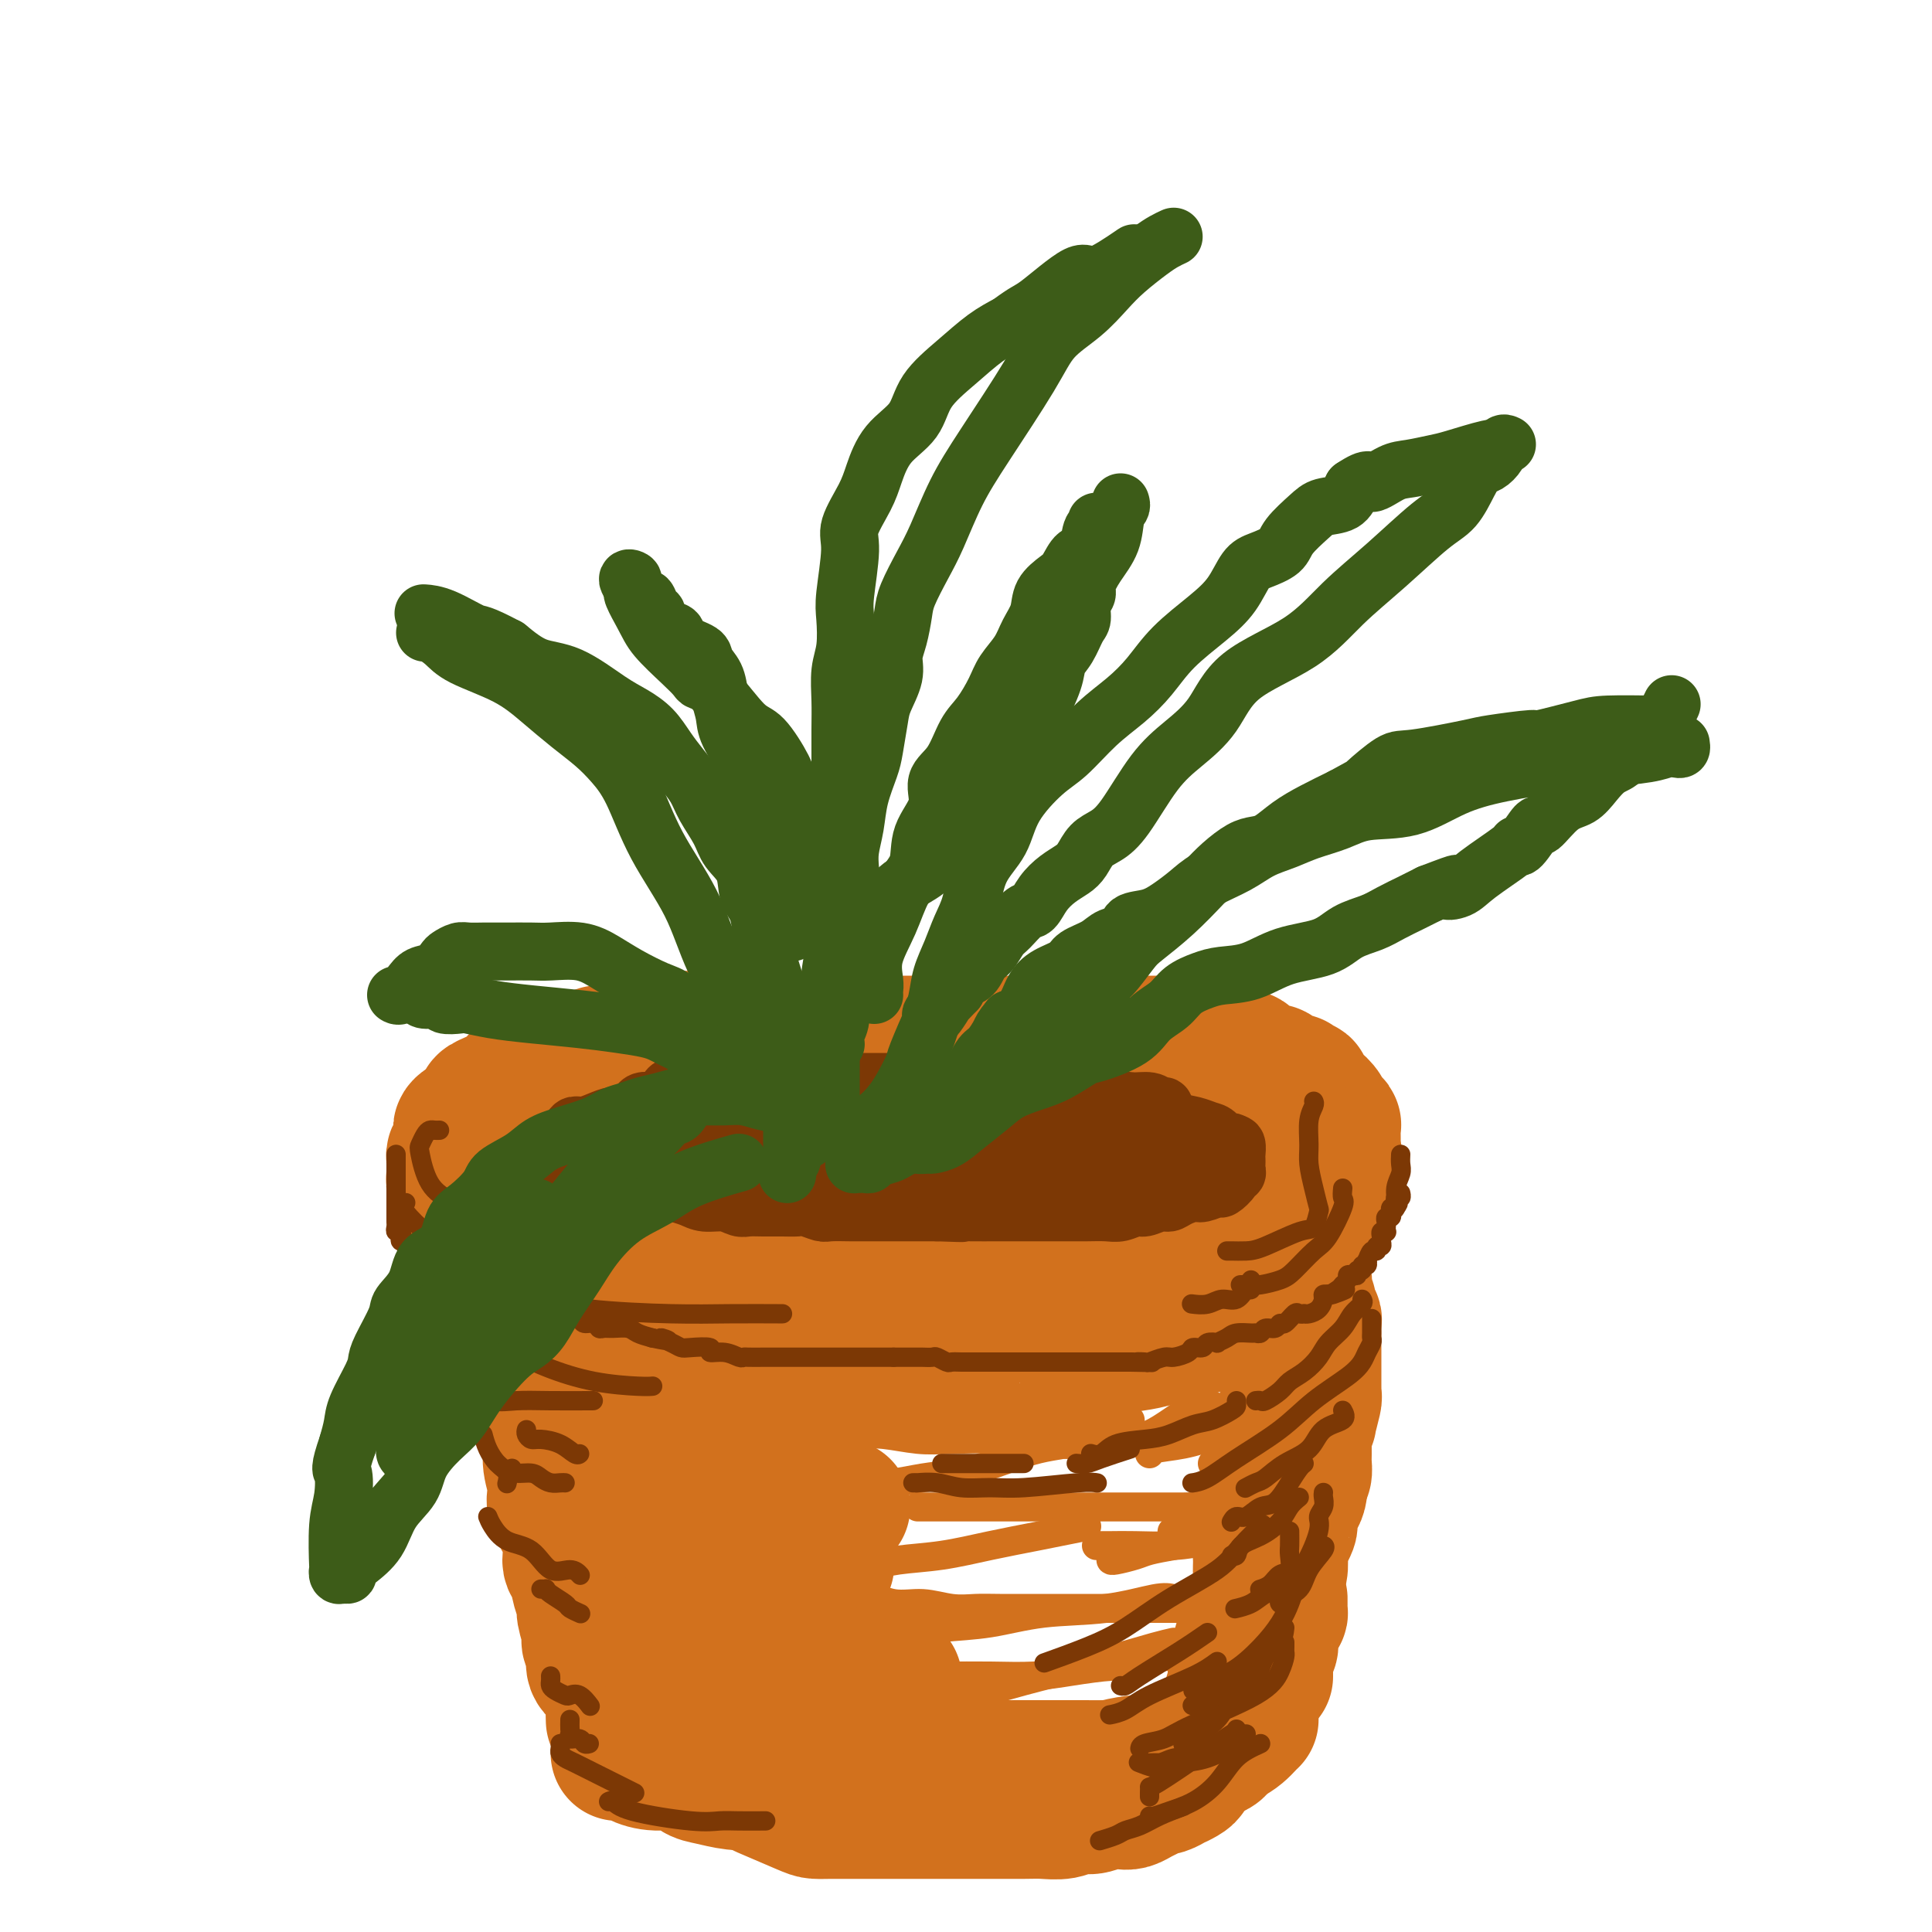<svg viewBox='0 0 400 400' version='1.1' xmlns='http://www.w3.org/2000/svg' xmlns:xlink='http://www.w3.org/1999/xlink'><g fill='none' stroke='rgb(210,113,29)' stroke-width='28' stroke-linecap='round' stroke-linejoin='round'><path d='M178,215c-0.814,0.000 -1.628,0.000 -2,0c-0.372,-0.000 -0.302,-0.000 -1,0c-0.698,0.000 -2.164,0.000 -3,0c-0.836,-0.000 -1.044,-0.000 -2,0c-0.956,0.000 -2.661,0.000 -3,0c-0.339,-0.000 0.688,-0.000 0,0c-0.688,0.000 -3.091,0.000 -4,0c-0.909,-0.000 -0.323,-0.000 -1,0c-0.677,0.000 -2.618,0.000 -4,0c-1.382,-0.000 -2.205,-0.000 -3,0c-0.795,0.000 -1.560,0.000 -3,0c-1.440,-0.000 -3.554,-0.000 -5,0c-1.446,0.000 -2.225,0.002 -3,0c-0.775,-0.002 -1.547,-0.007 -3,0c-1.453,0.007 -3.586,0.025 -5,0c-1.414,-0.025 -2.107,-0.094 -3,0c-0.893,0.094 -1.986,0.350 -3,1c-1.014,0.650 -1.948,1.694 -3,2c-1.052,0.306 -2.221,-0.125 -3,0c-0.779,0.125 -1.169,0.806 -2,1c-0.831,0.194 -2.104,-0.098 -3,0c-0.896,0.098 -1.416,0.585 -2,1c-0.584,0.415 -1.232,0.758 -2,1c-0.768,0.242 -1.656,0.383 -3,1c-1.344,0.617 -3.144,1.708 -4,2c-0.856,0.292 -0.767,-0.217 -1,0c-0.233,0.217 -0.786,1.160 -2,2c-1.214,0.840 -3.088,1.576 -4,2c-0.912,0.424 -0.861,0.537 -1,1c-0.139,0.463 -0.468,1.275 -1,2c-0.532,0.725 -1.266,1.362 -2,2'/><path d='M97,233c-2.544,1.609 -1.403,0.133 -1,0c0.403,-0.133 0.070,1.078 0,2c-0.070,0.922 0.125,1.556 0,2c-0.125,0.444 -0.569,0.699 -1,1c-0.431,0.301 -0.848,0.648 -1,1c-0.152,0.352 -0.038,0.709 0,1c0.038,0.291 -0.002,0.515 0,1c0.002,0.485 0.044,1.232 0,2c-0.044,0.768 -0.174,1.556 0,2c0.174,0.444 0.650,0.543 1,1c0.350,0.457 0.572,1.273 1,2c0.428,0.727 1.062,1.364 2,2c0.938,0.636 2.178,1.270 3,2c0.822,0.730 1.224,1.557 2,2c0.776,0.443 1.924,0.504 3,1c1.076,0.496 2.079,1.428 3,2c0.921,0.572 1.761,0.783 3,1c1.239,0.217 2.877,0.439 4,1c1.123,0.561 1.733,1.460 3,2c1.267,0.540 3.193,0.722 5,1c1.807,0.278 3.497,0.653 6,1c2.503,0.347 5.820,0.667 8,1c2.180,0.333 3.223,0.678 5,1c1.777,0.322 4.288,0.622 6,1c1.712,0.378 2.624,0.833 4,1c1.376,0.167 3.217,0.045 5,0c1.783,-0.045 3.508,-0.012 5,0c1.492,0.012 2.750,0.003 4,0c1.250,-0.003 2.490,-0.001 4,0c1.510,0.001 3.288,0.000 5,0c1.712,-0.000 3.356,-0.000 5,0'/><path d='M181,267c5.257,-0.000 4.399,-0.000 5,0c0.601,0.000 2.661,0.001 5,0c2.339,-0.001 4.958,-0.002 9,0c4.042,0.002 9.508,0.008 12,0c2.492,-0.008 2.009,-0.031 3,0c0.991,0.031 3.455,0.116 6,0c2.545,-0.116 5.169,-0.432 8,-1c2.831,-0.568 5.868,-1.388 8,-2c2.132,-0.612 3.357,-1.015 6,-2c2.643,-0.985 6.703,-2.552 9,-3c2.297,-0.448 2.831,0.223 4,0c1.169,-0.223 2.972,-1.341 4,-2c1.028,-0.659 1.280,-0.858 2,-1c0.720,-0.142 1.909,-0.226 3,-1c1.091,-0.774 2.085,-2.237 3,-3c0.915,-0.763 1.752,-0.824 2,-1c0.248,-0.176 -0.091,-0.466 0,-1c0.091,-0.534 0.613,-1.313 1,-2c0.387,-0.687 0.640,-1.282 1,-2c0.360,-0.718 0.829,-1.558 1,-2c0.171,-0.442 0.044,-0.486 0,-1c-0.044,-0.514 -0.006,-1.500 0,-2c0.006,-0.500 -0.019,-0.515 0,-1c0.019,-0.485 0.083,-1.440 0,-2c-0.083,-0.560 -0.314,-0.727 -1,-1c-0.686,-0.273 -1.829,-0.654 -2,-1c-0.171,-0.346 0.628,-0.656 0,-1c-0.628,-0.344 -2.684,-0.721 -4,-1c-1.316,-0.279 -1.893,-0.460 -3,-1c-1.107,-0.540 -2.745,-1.440 -4,-2c-1.255,-0.560 -2.128,-0.780 -3,-1'/><path d='M256,230c-2.787,-1.560 -1.753,-1.959 -2,-2c-0.247,-0.041 -1.774,0.277 -3,0c-1.226,-0.277 -2.152,-1.149 -4,-2c-1.848,-0.851 -4.620,-1.682 -6,-2c-1.380,-0.318 -1.370,-0.124 -2,0c-0.630,0.124 -1.900,0.177 -3,0c-1.100,-0.177 -2.030,-0.583 -3,-1c-0.970,-0.417 -1.981,-0.844 -3,-1c-1.019,-0.156 -2.047,-0.042 -3,0c-0.953,0.042 -1.833,0.011 -3,0c-1.167,-0.011 -2.623,-0.002 -4,0c-1.377,0.002 -2.676,-0.001 -4,0c-1.324,0.001 -2.675,0.007 -4,0c-1.325,-0.007 -2.626,-0.027 -4,0c-1.374,0.027 -2.822,0.100 -4,0c-1.178,-0.100 -2.086,-0.373 -4,-1c-1.914,-0.627 -4.832,-1.608 -6,-2c-1.168,-0.392 -0.584,-0.196 0,0'/><path d='M99,258c0.000,0.361 0.000,0.723 0,1c-0.000,0.277 -0.001,0.470 0,1c0.001,0.530 0.003,1.398 0,2c-0.003,0.602 -0.013,0.939 0,1c0.013,0.061 0.048,-0.153 0,0c-0.048,0.153 -0.179,0.674 0,1c0.179,0.326 0.670,0.459 1,1c0.330,0.541 0.500,1.491 1,2c0.500,0.509 1.329,0.578 2,1c0.671,0.422 1.185,1.199 2,2c0.815,0.801 1.933,1.628 3,2c1.067,0.372 2.084,0.288 3,1c0.916,0.712 1.730,2.219 3,3c1.270,0.781 2.997,0.837 4,1c1.003,0.163 1.282,0.435 2,1c0.718,0.565 1.875,1.423 4,2c2.125,0.577 5.219,0.872 7,1c1.781,0.128 2.251,0.090 3,0c0.749,-0.090 1.777,-0.232 3,0c1.223,0.232 2.641,0.836 4,1c1.359,0.164 2.660,-0.114 4,0c1.340,0.114 2.721,0.619 4,1c1.279,0.381 2.457,0.638 4,1c1.543,0.362 3.452,0.829 5,1c1.548,0.171 2.736,0.046 4,0c1.264,-0.046 2.605,-0.012 4,0c1.395,0.012 2.843,0.003 4,0c1.157,-0.003 2.021,-0.001 4,0c1.979,0.001 5.071,0.000 7,0c1.929,-0.000 2.694,-0.000 4,0c1.306,0.000 3.153,0.000 5,0'/><path d='M190,285c11.216,0.777 6.258,0.219 5,0c-1.258,-0.219 1.186,-0.097 3,0c1.814,0.097 2.999,0.171 4,0c1.001,-0.171 1.818,-0.586 3,-1c1.182,-0.414 2.729,-0.828 4,-1c1.271,-0.172 2.265,-0.100 3,0c0.735,0.100 1.209,0.230 2,0c0.791,-0.230 1.898,-0.821 3,-1c1.102,-0.179 2.199,0.054 4,0c1.801,-0.054 4.305,-0.396 6,-1c1.695,-0.604 2.581,-1.472 4,-2c1.419,-0.528 3.370,-0.718 5,-1c1.630,-0.282 2.940,-0.657 4,-1c1.060,-0.343 1.869,-0.652 3,-1c1.131,-0.348 2.583,-0.733 4,-1c1.417,-0.267 2.798,-0.415 4,-1c1.202,-0.585 2.224,-1.606 3,-2c0.776,-0.394 1.307,-0.162 2,0c0.693,0.162 1.548,0.253 2,0c0.452,-0.253 0.502,-0.852 1,-1c0.498,-0.148 1.443,0.153 2,0c0.557,-0.153 0.726,-0.762 1,-1c0.274,-0.238 0.651,-0.106 1,0c0.349,0.106 0.668,0.186 1,0c0.332,-0.186 0.677,-0.637 1,-1c0.323,-0.363 0.626,-0.636 1,-1c0.374,-0.364 0.821,-0.818 1,-1c0.179,-0.182 0.089,-0.091 0,0'/><path d='M109,283c0.427,-0.300 0.853,-0.601 1,0c0.147,0.601 0.014,2.103 0,3c-0.014,0.897 0.091,1.187 0,2c-0.091,0.813 -0.380,2.148 0,3c0.380,0.852 1.427,1.221 2,2c0.573,0.779 0.672,1.966 1,3c0.328,1.034 0.884,1.913 1,3c0.116,1.087 -0.208,2.382 0,4c0.208,1.618 0.949,3.558 1,5c0.051,1.442 -0.586,2.385 0,4c0.586,1.615 2.396,3.903 3,6c0.604,2.097 0.003,4.002 0,5c-0.003,0.998 0.592,1.090 1,2c0.408,0.910 0.630,2.639 1,4c0.370,1.361 0.888,2.356 1,3c0.112,0.644 -0.182,0.939 0,2c0.182,1.061 0.840,2.889 1,4c0.160,1.111 -0.179,1.504 0,2c0.179,0.496 0.875,1.095 1,2c0.125,0.905 -0.320,2.115 0,3c0.320,0.885 1.406,1.446 2,2c0.594,0.554 0.695,1.101 1,2c0.305,0.899 0.814,2.148 1,3c0.186,0.852 0.050,1.306 0,2c-0.050,0.694 -0.014,1.627 0,2c0.014,0.373 0.007,0.187 0,0'/><path d='M128,363c0.203,0.021 0.407,0.042 1,0c0.593,-0.042 1.576,-0.148 2,0c0.424,0.148 0.289,0.550 1,1c0.711,0.450 2.269,0.947 4,1c1.731,0.053 3.636,-0.340 5,0c1.364,0.340 2.188,1.412 3,2c0.812,0.588 1.613,0.692 3,1c1.387,0.308 3.360,0.818 5,1c1.640,0.182 2.948,0.035 4,0c1.052,-0.035 1.848,0.043 3,0c1.152,-0.043 2.662,-0.208 4,0c1.338,0.208 2.506,0.787 4,1c1.494,0.213 3.316,0.058 5,0c1.684,-0.058 3.232,-0.020 5,0c1.768,0.020 3.757,0.020 6,0c2.243,-0.020 4.738,-0.061 7,0c2.262,0.061 4.289,0.222 6,0c1.711,-0.222 3.107,-0.829 5,-1c1.893,-0.171 4.284,0.095 6,0c1.716,-0.095 2.756,-0.550 5,-1c2.244,-0.450 5.692,-0.893 8,-1c2.308,-0.107 3.475,0.123 5,0c1.525,-0.123 3.408,-0.598 5,-1c1.592,-0.402 2.892,-0.731 5,-1c2.108,-0.269 5.024,-0.478 7,-1c1.976,-0.522 3.013,-1.355 5,-2c1.987,-0.645 4.924,-1.101 7,-2c2.076,-0.899 3.290,-2.242 4,-3c0.710,-0.758 0.917,-0.931 1,-1c0.083,-0.069 0.041,-0.035 0,0'/><path d='M269,287c-0.477,0.077 -0.954,0.153 -1,0c-0.046,-0.153 0.338,-0.537 0,1c-0.338,1.537 -1.400,4.994 -2,6c-0.600,1.006 -0.739,-0.441 -1,1c-0.261,1.441 -0.644,5.768 -1,8c-0.356,2.232 -0.684,2.368 -1,4c-0.316,1.632 -0.619,4.760 -1,7c-0.381,2.240 -0.840,3.592 -1,5c-0.160,1.408 -0.021,2.871 0,4c0.021,1.129 -0.075,1.923 0,3c0.075,1.077 0.322,2.438 0,4c-0.322,1.562 -1.215,3.326 -2,5c-0.785,1.674 -1.464,3.257 -2,5c-0.536,1.743 -0.928,3.644 -1,5c-0.072,1.356 0.177,2.165 0,3c-0.177,0.835 -0.779,1.695 -1,3c-0.221,1.305 -0.061,3.057 0,4c0.061,0.943 0.023,1.079 0,1c-0.023,-0.079 -0.031,-0.372 0,0c0.031,0.372 0.101,1.409 0,2c-0.101,0.591 -0.373,0.736 -1,1c-0.627,0.264 -1.611,0.648 -2,1c-0.389,0.352 -0.184,0.672 0,1c0.184,0.328 0.348,0.665 0,1c-0.348,0.335 -1.209,0.667 -2,1c-0.791,0.333 -1.512,0.667 -2,1c-0.488,0.333 -0.744,0.667 -1,1'/><path d='M247,365c-1.438,1.493 -1.033,1.724 -1,2c0.033,0.276 -0.305,0.595 -1,1c-0.695,0.405 -1.747,0.896 -2,1c-0.253,0.104 0.294,-0.180 0,0c-0.294,0.180 -1.430,0.822 -2,1c-0.570,0.178 -0.575,-0.110 -1,0c-0.425,0.110 -1.272,0.617 -2,1c-0.728,0.383 -1.339,0.643 -2,1c-0.661,0.357 -1.374,0.813 -2,1c-0.626,0.187 -1.167,0.107 -2,0c-0.833,-0.107 -1.959,-0.239 -3,0c-1.041,0.239 -1.997,0.849 -3,1c-1.003,0.151 -2.053,-0.156 -3,0c-0.947,0.156 -1.793,0.774 -3,1c-1.207,0.226 -2.777,0.061 -4,0c-1.223,-0.061 -2.101,-0.016 -4,0c-1.899,0.016 -4.819,0.004 -7,0c-2.181,-0.004 -3.622,-0.001 -5,0c-1.378,0.001 -2.692,0.000 -4,0c-1.308,-0.000 -2.609,-0.000 -4,0c-1.391,0.000 -2.872,0.000 -4,0c-1.128,-0.000 -1.905,-0.000 -3,0c-1.095,0.000 -2.510,0.000 -4,0c-1.490,-0.000 -3.055,-0.001 -4,0c-0.945,0.001 -1.270,0.003 -2,0c-0.730,-0.003 -1.864,-0.012 -3,0c-1.136,0.012 -2.274,0.044 -3,0c-0.726,-0.044 -1.042,-0.166 -3,-1c-1.958,-0.834 -5.560,-2.381 -7,-3c-1.440,-0.619 -0.720,-0.309 0,0'/><path d='M118,303c-0.018,-0.096 -0.037,-0.192 0,0c0.037,0.192 0.129,0.671 0,1c-0.129,0.329 -0.480,0.509 0,1c0.480,0.491 1.792,1.294 3,2c1.208,0.706 2.313,1.313 4,2c1.687,0.687 3.955,1.452 7,2c3.045,0.548 6.866,0.879 11,1c4.134,0.121 8.582,0.032 13,0c4.418,-0.032 8.805,-0.009 12,0c3.195,0.009 5.199,0.002 6,0c0.801,-0.002 0.401,-0.001 0,0'/><path d='M136,305c-0.501,0.423 -1.003,0.845 1,1c2.003,0.155 6.509,0.041 8,0c1.491,-0.041 -0.034,-0.011 3,0c3.034,0.011 10.628,0.003 14,0c3.372,-0.003 2.523,-0.001 3,0c0.477,0.001 2.279,0.000 3,0c0.721,-0.000 0.360,-0.000 0,0'/><path d='M127,298c-0.503,1.774 -1.005,3.547 0,5c1.005,1.453 3.518,2.585 6,4c2.482,1.415 4.931,3.111 8,5c3.069,1.889 6.756,3.970 11,6c4.244,2.030 9.045,4.008 12,5c2.955,0.992 4.065,0.998 5,1c0.935,0.002 1.696,0.001 2,0c0.304,-0.001 0.152,-0.000 0,0'/><path d='M148,327c0.101,0.394 0.201,0.788 0,1c-0.201,0.212 -0.705,0.242 -1,1c-0.295,0.758 -0.381,2.245 0,3c0.381,0.755 1.230,0.777 3,1c1.770,0.223 4.460,0.648 7,1c2.540,0.352 4.928,0.630 7,1c2.072,0.370 3.827,0.830 5,1c1.173,0.170 1.764,0.048 2,0c0.236,-0.048 0.118,-0.024 0,0'/><path d='M139,337c-0.085,0.222 -0.169,0.445 0,1c0.169,0.555 0.593,1.444 2,2c1.407,0.556 3.799,0.780 6,1c2.201,0.220 4.212,0.437 6,1c1.788,0.563 3.355,1.471 5,2c1.645,0.529 3.369,0.678 5,1c1.631,0.322 3.170,0.818 4,1c0.830,0.182 0.951,0.052 1,0c0.049,-0.052 0.024,-0.026 0,0'/><path d='M166,347c-0.015,-0.091 -0.030,-0.183 0,0c0.030,0.183 0.105,0.639 0,1c-0.105,0.361 -0.389,0.625 0,1c0.389,0.375 1.449,0.860 3,1c1.551,0.140 3.591,-0.066 6,0c2.409,0.066 5.187,0.402 7,0c1.813,-0.402 2.661,-1.544 3,-2c0.339,-0.456 0.170,-0.228 0,0'/><path d='M160,217c0.812,-0.000 1.625,-0.000 2,0c0.375,0.000 0.313,0.001 1,0c0.687,-0.001 2.123,-0.004 3,0c0.877,0.004 1.196,0.015 2,0c0.804,-0.015 2.095,-0.057 4,0c1.905,0.057 4.425,0.211 6,0c1.575,-0.211 2.205,-0.789 3,-1c0.795,-0.211 1.754,-0.057 3,0c1.246,0.057 2.779,0.015 4,0c1.221,-0.015 2.129,-0.004 3,0c0.871,0.004 1.705,0.001 3,0c1.295,-0.001 3.051,-0.000 4,0c0.949,0.000 1.092,0.000 2,0c0.908,-0.000 2.581,-0.000 3,0c0.419,0.000 -0.415,0.000 0,0c0.415,-0.000 2.079,-0.000 3,0c0.921,0.000 1.099,0.000 2,0c0.901,-0.000 2.525,-0.000 4,0c1.475,0.000 2.802,0.000 4,0c1.198,-0.000 2.266,-0.000 3,0c0.734,0.000 1.135,0.000 2,0c0.865,-0.000 2.194,-0.000 3,0c0.806,0.000 1.089,0.000 2,0c0.911,-0.000 2.450,-0.000 3,0c0.550,0.000 0.110,0.000 1,0c0.890,-0.000 3.109,-0.000 4,0c0.891,0.000 0.455,0.000 1,0c0.545,-0.000 2.070,-0.000 3,0c0.930,0.000 1.266,0.000 2,0c0.734,-0.000 1.867,-0.000 3,0'/><path d='M243,216c13.579,0.084 6.027,0.793 4,1c-2.027,0.207 1.470,-0.088 3,0c1.530,0.088 1.092,0.560 2,1c0.908,0.440 3.160,0.849 4,1c0.840,0.151 0.266,0.043 0,0c-0.266,-0.043 -0.223,-0.023 0,0c0.223,0.023 0.627,0.049 1,0c0.373,-0.049 0.715,-0.173 1,0c0.285,0.173 0.513,0.642 1,1c0.487,0.358 1.235,0.604 2,1c0.765,0.396 1.549,0.942 2,1c0.451,0.058 0.568,-0.373 1,0c0.432,0.373 1.177,1.548 2,2c0.823,0.452 1.722,0.180 2,0c0.278,-0.180 -0.066,-0.268 0,0c0.066,0.268 0.541,0.893 1,1c0.459,0.107 0.901,-0.304 1,0c0.099,0.304 -0.146,1.324 0,2c0.146,0.676 0.684,1.007 1,1c0.316,-0.007 0.409,-0.352 1,0c0.591,0.352 1.679,1.401 2,2c0.321,0.599 -0.124,0.747 0,1c0.124,0.253 0.818,0.610 1,1c0.182,0.390 -0.147,0.811 0,1c0.147,0.189 0.772,0.145 1,0c0.228,-0.145 0.061,-0.390 0,0c-0.061,0.390 -0.016,1.414 0,2c0.016,0.586 0.004,0.734 0,1c-0.004,0.266 -0.001,0.648 0,1c0.001,0.352 0.000,0.672 0,1c-0.000,0.328 -0.000,0.664 0,1'/><path d='M276,239c1.082,2.321 0.287,1.122 0,1c-0.287,-0.122 -0.067,0.831 0,1c0.067,0.169 -0.018,-0.446 0,0c0.018,0.446 0.138,1.954 0,3c-0.138,1.046 -0.533,1.631 -1,2c-0.467,0.369 -1.004,0.523 -1,1c0.004,0.477 0.551,1.277 0,2c-0.551,0.723 -2.199,1.369 -4,2c-1.801,0.631 -3.754,1.247 -5,2c-1.246,0.753 -1.785,1.644 -2,2c-0.215,0.356 -0.108,0.178 0,0'/><path d='M268,262c-0.084,0.325 -0.167,0.650 0,1c0.167,0.350 0.585,0.727 1,1c0.415,0.273 0.828,0.444 1,1c0.172,0.556 0.102,1.497 0,2c-0.102,0.503 -0.238,0.568 0,1c0.238,0.432 0.848,1.233 1,2c0.152,0.767 -0.156,1.501 0,2c0.156,0.499 0.774,0.763 1,1c0.226,0.237 0.061,0.449 0,1c-0.061,0.551 -0.016,1.443 0,2c0.016,0.557 0.004,0.780 0,1c-0.004,0.220 -0.001,0.439 0,1c0.001,0.561 0.000,1.465 0,2c-0.000,0.535 -0.000,0.702 0,1c0.000,0.298 -0.000,0.728 0,1c0.000,0.272 0.000,0.387 0,1c-0.000,0.613 -0.000,1.723 0,2c0.000,0.277 0.001,-0.280 0,0c-0.001,0.280 -0.004,1.397 0,2c0.004,0.603 0.016,0.692 0,1c-0.016,0.308 -0.061,0.834 0,1c0.061,0.166 0.227,-0.029 0,1c-0.227,1.029 -0.845,3.283 -1,4c-0.155,0.717 0.155,-0.103 0,0c-0.155,0.103 -0.774,1.130 -1,2c-0.226,0.870 -0.060,1.585 0,2c0.060,0.415 0.013,0.531 0,1c-0.013,0.469 0.007,1.291 0,2c-0.007,0.709 -0.040,1.306 0,2c0.040,0.694 0.154,1.484 0,2c-0.154,0.516 -0.577,0.758 -1,1'/><path d='M269,306c-0.476,5.059 -0.166,2.707 0,2c0.166,-0.707 0.189,0.229 0,1c-0.189,0.771 -0.589,1.375 -1,2c-0.411,0.625 -0.832,1.270 -1,2c-0.168,0.730 -0.084,1.546 0,2c0.084,0.454 0.167,0.548 0,1c-0.167,0.452 -0.584,1.262 -1,2c-0.416,0.738 -0.832,1.404 -1,2c-0.168,0.596 -0.088,1.122 0,2c0.088,0.878 0.182,2.107 0,3c-0.182,0.893 -0.642,1.450 -1,2c-0.358,0.550 -0.616,1.091 -1,2c-0.384,0.909 -0.895,2.184 -1,3c-0.105,0.816 0.194,1.172 0,2c-0.194,0.828 -0.883,2.128 -1,3c-0.117,0.872 0.336,1.317 0,2c-0.336,0.683 -1.461,1.606 -2,2c-0.539,0.394 -0.491,0.260 -1,1c-0.509,0.740 -1.574,2.354 -2,3c-0.426,0.646 -0.213,0.323 0,0'/><path d='M265,331c0.006,0.181 0.012,0.362 0,1c-0.012,0.638 -0.042,1.732 0,2c0.042,0.268 0.156,-0.289 0,0c-0.156,0.289 -0.581,1.426 -1,2c-0.419,0.574 -0.830,0.587 -1,1c-0.170,0.413 -0.098,1.228 0,2c0.098,0.772 0.222,1.502 0,2c-0.222,0.498 -0.792,0.764 -1,1c-0.208,0.236 -0.056,0.441 0,1c0.056,0.559 0.015,1.470 0,2c-0.015,0.530 -0.004,0.678 0,1c0.004,0.322 0.001,0.817 0,1c-0.001,0.183 -0.000,0.052 0,0c0.000,-0.052 0.000,-0.026 0,0'/></g>
<g fill='none' stroke='rgb(124,56,5)' stroke-width='12' stroke-linecap='round' stroke-linejoin='round'><path d='M241,230c0.078,-0.455 0.156,-0.909 0,-1c-0.156,-0.091 -0.544,0.182 -1,0c-0.456,-0.182 -0.978,-0.819 -2,-1c-1.022,-0.181 -2.544,0.095 -4,0c-1.456,-0.095 -2.845,-0.560 -4,-1c-1.155,-0.440 -2.076,-0.854 -3,-1c-0.924,-0.146 -1.851,-0.025 -2,0c-0.149,0.025 0.482,-0.046 0,0c-0.482,0.046 -2.075,0.210 -3,0c-0.925,-0.210 -1.181,-0.792 -2,-1c-0.819,-0.208 -2.201,-0.042 -3,0c-0.799,0.042 -1.014,-0.041 -2,0c-0.986,0.041 -2.743,0.207 -4,0c-1.257,-0.207 -2.015,-0.788 -3,-1c-0.985,-0.212 -2.196,-0.057 -3,0c-0.804,0.057 -1.200,0.015 -2,0c-0.800,-0.015 -2.003,-0.004 -3,0c-0.997,0.004 -1.789,0.001 -3,0c-1.211,-0.001 -2.842,-0.000 -4,0c-1.158,0.000 -1.842,0.000 -3,0c-1.158,-0.000 -2.788,-0.000 -4,0c-1.212,0.000 -2.005,0.000 -3,0c-0.995,-0.000 -2.192,-0.000 -3,0c-0.808,0.000 -1.227,0.000 -2,0c-0.773,-0.000 -1.900,-0.000 -3,0c-1.100,0.000 -2.171,0.000 -3,0c-0.829,-0.000 -1.414,-0.000 -2,0'/><path d='M170,224c-6.420,0.000 -3.470,0.000 -3,0c0.470,-0.000 -1.539,-0.000 -3,0c-1.461,0.000 -2.373,0.000 -4,0c-1.627,-0.000 -3.969,-0.000 -5,0c-1.031,0.000 -0.750,0.000 -1,0c-0.250,-0.000 -1.030,-0.001 -2,0c-0.970,0.001 -2.131,0.004 -3,0c-0.869,-0.004 -1.446,-0.015 -2,0c-0.554,0.015 -1.083,0.056 -2,0c-0.917,-0.056 -2.220,-0.208 -3,0c-0.780,0.208 -1.035,0.776 -1,1c0.035,0.224 0.360,0.102 0,0c-0.360,-0.102 -1.405,-0.185 -2,0c-0.595,0.185 -0.741,0.637 -1,1c-0.259,0.363 -0.633,0.636 -1,1c-0.367,0.364 -0.727,0.818 -1,1c-0.273,0.182 -0.457,0.091 -1,0c-0.543,-0.091 -1.443,-0.183 -2,0c-0.557,0.183 -0.771,0.640 -1,1c-0.229,0.360 -0.473,0.622 -1,1c-0.527,0.378 -1.335,0.871 -2,1c-0.665,0.129 -1.185,-0.107 -2,0c-0.815,0.107 -1.924,0.557 -3,1c-1.076,0.443 -2.120,0.879 -3,1c-0.880,0.121 -1.595,-0.073 -2,0c-0.405,0.073 -0.500,0.411 -1,1c-0.500,0.589 -1.404,1.428 -2,2c-0.596,0.572 -0.885,0.878 -1,1c-0.115,0.122 -0.058,0.061 0,0'/><path d='M115,237c-4.168,2.189 -1.088,1.161 0,1c1.088,-0.161 0.186,0.543 0,1c-0.186,0.457 0.346,0.666 1,1c0.654,0.334 1.429,0.792 2,1c0.571,0.208 0.936,0.167 1,0c0.064,-0.167 -0.174,-0.461 1,0c1.174,0.461 3.759,1.678 5,2c1.241,0.322 1.136,-0.250 2,0c0.864,0.250 2.696,1.324 4,2c1.304,0.676 2.081,0.956 3,1c0.919,0.044 1.982,-0.147 3,0c1.018,0.147 1.992,0.632 3,1c1.008,0.368 2.051,0.621 3,1c0.949,0.379 1.803,0.886 3,1c1.197,0.114 2.736,-0.166 4,0c1.264,0.166 2.254,0.777 3,1c0.746,0.223 1.248,0.059 2,0c0.752,-0.059 1.753,-0.012 3,0c1.247,0.012 2.741,-0.011 4,0c1.259,0.011 2.284,0.055 3,0c0.716,-0.055 1.122,-0.211 2,0c0.878,0.211 2.228,0.789 3,1c0.772,0.211 0.965,0.057 2,0c1.035,-0.057 2.912,-0.015 4,0c1.088,0.015 1.385,0.004 2,0c0.615,-0.004 1.546,-0.001 3,0c1.454,0.001 3.430,0.000 5,0c1.570,-0.000 2.734,-0.000 4,0c1.266,0.000 2.633,0.000 4,0'/><path d='M194,251c8.226,0.309 4.791,0.083 4,0c-0.791,-0.083 1.063,-0.022 3,0c1.937,0.022 3.956,0.006 5,0c1.044,-0.006 1.112,-0.002 2,0c0.888,0.002 2.597,0.000 4,0c1.403,-0.000 2.499,-0.000 3,0c0.501,0.000 0.406,-0.000 1,0c0.594,0.000 1.877,0.001 3,0c1.123,-0.001 2.087,-0.004 3,0c0.913,0.004 1.777,0.016 3,0c1.223,-0.016 2.807,-0.061 4,0c1.193,0.061 1.997,0.227 3,0c1.003,-0.227 2.207,-0.848 3,-1c0.793,-0.152 1.175,0.165 2,0c0.825,-0.165 2.092,-0.814 3,-1c0.908,-0.186 1.455,0.089 2,0c0.545,-0.089 1.086,-0.544 2,-1c0.914,-0.456 2.200,-0.913 3,-1c0.800,-0.087 1.113,0.197 2,0c0.887,-0.197 2.346,-0.875 3,-1c0.654,-0.125 0.501,0.303 1,0c0.499,-0.303 1.650,-1.338 2,-2c0.350,-0.662 -0.102,-0.951 0,-1c0.102,-0.049 0.759,0.143 1,0c0.241,-0.143 0.065,-0.620 0,-1c-0.065,-0.380 -0.020,-0.663 0,-1c0.020,-0.337 0.016,-0.730 0,-1c-0.016,-0.270 -0.043,-0.419 0,-1c0.043,-0.581 0.155,-1.595 0,-2c-0.155,-0.405 -0.578,-0.203 -1,0'/><path d='M255,237c0.336,-1.283 -0.325,0.008 -1,0c-0.675,-0.008 -1.364,-1.315 -2,-2c-0.636,-0.685 -1.220,-0.748 -2,-1c-0.780,-0.252 -1.757,-0.693 -3,-1c-1.243,-0.307 -2.751,-0.478 -4,-1c-1.249,-0.522 -2.237,-1.393 -3,-2c-0.763,-0.607 -1.301,-0.950 -2,-1c-0.699,-0.050 -1.558,0.194 -2,0c-0.442,-0.194 -0.465,-0.826 -2,-1c-1.535,-0.174 -4.581,0.111 -7,0c-2.419,-0.111 -4.210,-0.618 -6,-1c-1.790,-0.382 -3.578,-0.638 -5,-1c-1.422,-0.362 -2.479,-0.829 -4,-1c-1.521,-0.171 -3.506,-0.046 -5,0c-1.494,0.046 -2.496,0.012 -4,0c-1.504,-0.012 -3.511,-0.003 -5,0c-1.489,0.003 -2.462,-0.001 -4,0c-1.538,0.001 -3.642,0.008 -5,0c-1.358,-0.008 -1.969,-0.031 -3,0c-1.031,0.031 -2.481,0.117 -4,0c-1.519,-0.117 -3.108,-0.438 -5,0c-1.892,0.438 -4.087,1.633 -6,2c-1.913,0.367 -3.543,-0.094 -5,0c-1.457,0.094 -2.741,0.743 -4,1c-1.259,0.257 -2.494,0.120 -4,0c-1.506,-0.120 -3.282,-0.225 -4,0c-0.718,0.225 -0.377,0.778 -1,1c-0.623,0.222 -2.208,0.111 -3,0c-0.792,-0.111 -0.790,-0.222 -2,0c-1.210,0.222 -3.631,0.778 -5,1c-1.369,0.222 -1.684,0.111 -2,0'/><path d='M141,230c-11.526,1.013 -4.839,1.045 -3,1c1.839,-0.045 -1.168,-0.166 -3,0c-1.832,0.166 -2.490,0.618 -3,1c-0.510,0.382 -0.872,0.694 -1,1c-0.128,0.306 -0.022,0.608 0,1c0.022,0.392 -0.039,0.876 0,1c0.039,0.124 0.177,-0.111 1,0c0.823,0.111 2.330,0.570 4,1c1.670,0.430 3.504,0.833 5,1c1.496,0.167 2.656,0.097 4,0c1.344,-0.097 2.873,-0.222 5,0c2.127,0.222 4.851,0.792 6,1c1.149,0.208 0.721,0.056 2,0c1.279,-0.056 4.264,-0.015 7,0c2.736,0.015 5.222,0.004 8,0c2.778,-0.004 5.849,-0.001 9,0c3.151,0.001 6.382,0.000 10,0c3.618,-0.000 7.622,-0.000 11,0c3.378,0.000 6.129,0.000 9,0c2.871,-0.000 5.861,-0.000 8,0c2.139,0.000 3.425,0.000 5,0c1.575,-0.000 3.439,-0.000 5,0c1.561,0.000 2.821,0.000 4,0c1.179,-0.000 2.279,-0.000 3,0c0.721,0.000 1.063,0.000 1,0c-0.063,-0.000 -0.532,-0.000 -1,0'/><path d='M237,238c15.595,0.501 1.583,0.253 -5,0c-6.583,-0.253 -5.736,-0.513 -7,-1c-1.264,-0.487 -4.639,-1.202 -9,-2c-4.361,-0.798 -9.707,-1.678 -14,-2c-4.293,-0.322 -7.532,-0.086 -10,0c-2.468,0.086 -4.164,0.023 -6,0c-1.836,-0.023 -3.813,-0.006 -6,0c-2.187,0.006 -4.585,0.002 -7,0c-2.415,-0.002 -4.847,-0.001 -7,0c-2.153,0.001 -4.027,0.001 -6,0c-1.973,-0.001 -4.046,-0.004 -5,0c-0.954,0.004 -0.790,0.014 -1,0c-0.210,-0.014 -0.792,-0.050 -1,0c-0.208,0.050 -0.040,0.188 0,1c0.040,0.812 -0.047,2.297 0,3c0.047,0.703 0.228,0.623 1,1c0.772,0.377 2.133,1.211 4,2c1.867,0.789 4.239,1.531 6,2c1.761,0.469 2.911,0.664 5,1c2.089,0.336 5.117,0.814 7,1c1.883,0.186 2.619,0.079 5,0c2.381,-0.079 6.406,-0.130 9,0c2.594,0.130 3.758,0.441 6,0c2.242,-0.441 5.561,-1.634 8,-2c2.439,-0.366 3.996,0.095 6,0c2.004,-0.095 4.455,-0.747 6,-1c1.545,-0.253 2.185,-0.107 3,0c0.815,0.107 1.804,0.173 2,0c0.196,-0.173 -0.402,-0.587 -1,-1'/><path d='M220,240c6.262,-0.635 -0.082,-0.223 -4,0c-3.918,0.223 -5.410,0.256 -8,0c-2.590,-0.256 -6.280,-0.803 -11,-1c-4.720,-0.197 -10.472,-0.046 -13,0c-2.528,0.046 -1.833,-0.013 -3,0c-1.167,0.013 -4.198,0.098 -6,0c-1.802,-0.098 -2.377,-0.377 -2,0c0.377,0.377 1.705,1.411 3,2c1.295,0.589 2.558,0.732 5,1c2.442,0.268 6.065,0.660 9,1c2.935,0.340 5.183,0.628 9,1c3.817,0.372 9.203,0.829 13,1c3.797,0.171 6.005,0.057 9,0c2.995,-0.057 6.778,-0.056 9,0c2.222,0.056 2.882,0.169 4,0c1.118,-0.169 2.695,-0.618 4,-1c1.305,-0.382 2.338,-0.695 3,-1c0.662,-0.305 0.952,-0.603 1,-1c0.048,-0.397 -0.147,-0.895 0,-1c0.147,-0.105 0.635,0.183 1,0c0.365,-0.183 0.605,-0.837 1,-1c0.395,-0.163 0.943,0.163 1,0c0.057,-0.163 -0.376,-0.817 0,-1c0.376,-0.183 1.563,0.105 2,0c0.437,-0.105 0.125,-0.601 0,-1c-0.125,-0.399 -0.062,-0.699 0,-1'/><path d='M247,237c2.129,-1.238 0.952,-0.332 -1,0c-1.952,0.332 -4.678,0.089 -7,0c-2.322,-0.089 -4.241,-0.024 -6,0c-1.759,0.024 -3.360,0.007 -4,0c-0.640,-0.007 -0.320,-0.003 0,0'/></g>
<g fill='none' stroke='rgb(210,113,29)' stroke-width='6' stroke-linecap='round' stroke-linejoin='round'><path d='M176,297c0.807,-0.008 1.614,-0.016 2,0c0.386,0.016 0.352,0.056 1,0c0.648,-0.056 1.978,-0.207 4,0c2.022,0.207 4.735,0.773 7,1c2.265,0.227 4.083,0.114 8,0c3.917,-0.114 9.934,-0.230 14,0c4.066,0.230 6.183,0.806 8,1c1.817,0.194 3.335,0.005 5,0c1.665,-0.005 3.477,0.174 5,0c1.523,-0.174 2.758,-0.702 4,-1c1.242,-0.298 2.490,-0.367 4,-1c1.510,-0.633 3.281,-1.829 5,-3c1.719,-1.171 3.386,-2.315 4,-3c0.614,-0.685 0.175,-0.910 0,-1c-0.175,-0.090 -0.088,-0.045 0,0'/><path d='M234,294c-2.892,1.540 -5.784,3.081 -9,4c-3.216,0.919 -6.757,1.217 -10,2c-3.243,0.783 -6.188,2.052 -9,3c-2.812,0.948 -5.492,1.574 -8,2c-2.508,0.426 -4.846,0.650 -7,1c-2.154,0.350 -4.126,0.826 -6,1c-1.874,0.174 -3.651,0.047 -5,0c-1.349,-0.047 -2.269,-0.013 -4,0c-1.731,0.013 -4.274,0.003 -6,0c-1.726,-0.003 -2.636,-0.001 -3,0c-0.364,0.001 -0.182,0.000 0,0'/><path d='M190,312c2.540,0.000 5.080,0.000 7,0c1.920,-0.000 3.218,-0.000 6,0c2.782,0.000 7.046,0.000 11,0c3.954,-0.000 7.598,-0.000 11,0c3.402,0.000 6.560,0.001 9,0c2.440,-0.001 4.160,-0.004 6,0c1.840,0.004 3.800,0.015 5,0c1.200,-0.015 1.641,-0.056 2,0c0.359,0.056 0.635,0.207 1,0c0.365,-0.207 0.819,-0.774 1,-1c0.181,-0.226 0.091,-0.113 0,0'/><path d='M225,316c-3.335,0.674 -6.670,1.347 -10,2c-3.330,0.653 -6.656,1.284 -10,2c-3.344,0.716 -6.705,1.516 -10,2c-3.295,0.484 -6.522,0.651 -9,1c-2.478,0.349 -4.206,0.878 -6,1c-1.794,0.122 -3.655,-0.163 -6,0c-2.345,0.163 -5.175,0.776 -7,1c-1.825,0.224 -2.645,0.060 -4,0c-1.355,-0.060 -3.244,-0.017 -4,0c-0.756,0.017 -0.378,0.009 0,0'/><path d='M167,329c3.999,0.188 7.997,0.376 11,1c3.003,0.624 5.009,1.684 7,2c1.991,0.316 3.966,-0.111 6,0c2.034,0.111 4.128,0.762 6,1c1.872,0.238 3.521,0.064 5,0c1.479,-0.064 2.786,-0.017 5,0c2.214,0.017 5.335,0.005 9,0c3.665,-0.005 7.876,-0.001 11,0c3.124,0.001 5.163,0.000 7,0c1.837,-0.000 3.472,-0.000 5,0c1.528,0.000 2.950,0.000 4,0c1.050,-0.000 1.729,-0.000 2,0c0.271,0.000 0.136,0.000 0,0'/><path d='M243,331c-0.881,-0.211 -1.762,-0.422 -4,0c-2.238,0.422 -5.833,1.476 -10,2c-4.167,0.524 -8.906,0.519 -13,1c-4.094,0.481 -7.542,1.449 -11,2c-3.458,0.551 -6.926,0.683 -10,1c-3.074,0.317 -5.756,0.817 -8,1c-2.244,0.183 -4.052,0.049 -6,0c-1.948,-0.049 -4.038,-0.013 -6,0c-1.962,0.013 -3.798,0.004 -5,0c-1.202,-0.004 -1.772,-0.001 -2,0c-0.228,0.001 -0.114,0.001 0,0'/><path d='M167,343c1.748,0.227 3.496,0.453 5,1c1.504,0.547 2.766,1.414 4,2c1.234,0.586 2.442,0.890 5,1c2.558,0.110 6.466,0.027 9,0c2.534,-0.027 3.693,0.003 6,0c2.307,-0.003 5.762,-0.039 9,0c3.238,0.039 6.259,0.151 9,0c2.741,-0.151 5.203,-0.566 8,-1c2.797,-0.434 5.930,-0.887 8,-1c2.070,-0.113 3.077,0.113 4,0c0.923,-0.113 1.763,-0.566 3,-1c1.237,-0.434 2.872,-0.847 4,-1c1.128,-0.153 1.751,-0.044 2,0c0.249,0.044 0.125,0.022 0,0'/><path d='M243,340c-1.065,0.239 -2.131,0.478 -4,1c-1.869,0.522 -4.542,1.327 -7,2c-2.458,0.673 -4.703,1.214 -8,2c-3.297,0.786 -7.647,1.818 -12,3c-4.353,1.182 -8.709,2.513 -12,3c-3.291,0.487 -5.515,0.131 -8,0c-2.485,-0.131 -5.230,-0.035 -7,0c-1.770,0.035 -2.565,0.009 -4,0c-1.435,-0.009 -3.508,-0.003 -5,0c-1.492,0.003 -2.402,0.001 -3,0c-0.598,-0.001 -0.885,-0.000 -1,0c-0.115,0.000 -0.057,0.000 0,0'/><path d='M172,352c0.080,-0.196 0.160,-0.392 1,0c0.840,0.392 2.439,1.373 4,2c1.561,0.627 3.085,0.900 5,1c1.915,0.100 4.222,0.027 7,0c2.778,-0.027 6.026,-0.008 10,0c3.974,0.008 8.674,0.005 13,0c4.326,-0.005 8.277,-0.012 12,0c3.723,0.012 7.219,0.042 10,0c2.781,-0.042 4.849,-0.156 7,-1c2.151,-0.844 4.387,-2.420 6,-3c1.613,-0.580 2.604,-0.166 3,0c0.396,0.166 0.198,0.083 0,0'/><path d='M259,313c-0.180,-0.089 -0.361,-0.178 -1,0c-0.639,0.178 -1.737,0.622 -3,1c-1.263,0.378 -2.692,0.690 -4,1c-1.308,0.310 -2.495,0.619 -4,1c-1.505,0.381 -3.328,0.833 -4,1c-0.672,0.167 -0.192,0.048 0,0c0.192,-0.048 0.096,-0.024 0,0'/><path d='M254,318c-1.108,0.309 -2.215,0.619 -4,1c-1.785,0.381 -4.247,0.834 -7,1c-2.753,0.166 -5.795,0.044 -8,0c-2.205,-0.044 -3.571,-0.012 -5,0c-1.429,0.012 -2.919,0.003 -3,0c-0.081,-0.003 1.247,-0.001 2,0c0.753,0.001 0.929,0.000 1,0c0.071,-0.000 0.035,-0.000 0,0'/><path d='M243,320c-1.887,0.340 -3.774,0.679 -5,1c-1.226,0.321 -1.793,0.622 -3,1c-1.207,0.378 -3.056,0.833 -4,1c-0.944,0.167 -0.984,0.048 -1,0c-0.016,-0.048 -0.008,-0.024 0,0'/><path d='M254,303c-0.301,0.000 -0.603,0.000 -1,0c-0.397,0.000 -0.890,0.000 -1,0c-0.110,0.000 0.163,0.000 0,0c-0.163,0.000 -0.761,0.000 -1,0c-0.239,0.000 -0.120,0.000 0,0'/><path d='M252,297c-2.310,0.762 -4.619,1.524 -7,2c-2.381,0.476 -4.833,0.667 -6,1c-1.167,0.333 -1.048,0.810 -1,1c0.048,0.190 0.024,0.095 0,0'/><path d='M251,291c-0.792,0.673 -1.585,1.346 -3,2c-1.415,0.654 -3.454,1.288 -5,2c-1.546,0.712 -2.600,1.500 -3,2c-0.400,0.500 -0.146,0.712 1,0c1.146,-0.712 3.185,-2.346 4,-3c0.815,-0.654 0.408,-0.327 0,0'/><path d='M258,290c-0.482,0.536 -0.964,1.071 -3,2c-2.036,0.929 -5.625,2.250 -8,3c-2.375,0.750 -3.536,0.929 -4,1c-0.464,0.071 -0.232,0.036 0,0'/><path d='M228,292c-0.890,0.309 -1.780,0.619 -3,1c-1.220,0.381 -2.770,0.834 -4,1c-1.230,0.166 -2.139,0.045 -3,0c-0.861,-0.045 -1.675,-0.013 -2,0c-0.325,0.013 -0.163,0.006 0,0'/></g>
<g fill='none' stroke='rgb(124,56,5)' stroke-width='4' stroke-linecap='round' stroke-linejoin='round'><path d='M82,239c-0.000,0.303 -0.000,0.606 0,1c0.000,0.394 0.000,0.879 0,1c-0.000,0.121 -0.000,-0.123 0,0c0.000,0.123 0.000,0.611 0,1c-0.000,0.389 -0.000,0.678 0,1c0.000,0.322 0.000,0.678 0,1c-0.000,0.322 -0.000,0.610 0,1c0.000,0.390 0.000,0.883 0,1c-0.000,0.117 -0.000,-0.142 0,0c0.000,0.142 0.000,0.686 0,1c-0.000,0.314 -0.000,0.399 0,1c0.000,0.601 0.000,1.719 0,2c-0.000,0.281 -0.001,-0.275 0,0c0.001,0.275 0.004,1.379 0,2c-0.004,0.621 -0.015,0.757 0,1c0.015,0.243 0.055,0.591 0,1c-0.055,0.409 -0.207,0.879 0,1c0.207,0.121 0.772,-0.107 1,0c0.228,0.107 0.118,0.549 0,1c-0.118,0.451 -0.244,0.909 0,1c0.244,0.091 0.858,-0.187 1,0c0.142,0.187 -0.188,0.838 0,1c0.188,0.162 0.894,-0.164 1,0c0.106,0.164 -0.389,0.817 0,1c0.389,0.183 1.661,-0.106 2,0c0.339,0.106 -0.255,0.605 0,1c0.255,0.395 1.359,0.684 2,1c0.641,0.316 0.821,0.658 1,1'/><path d='M90,262c1.683,1.306 1.890,1.071 2,1c0.110,-0.071 0.124,0.022 0,0c-0.124,-0.022 -0.385,-0.160 0,0c0.385,0.160 1.416,0.616 2,1c0.584,0.384 0.719,0.695 1,1c0.281,0.305 0.706,0.602 1,1c0.294,0.398 0.456,0.895 1,1c0.544,0.105 1.468,-0.182 2,0c0.532,0.182 0.670,0.833 1,1c0.330,0.167 0.851,-0.149 1,0c0.149,0.149 -0.072,0.761 0,1c0.072,0.239 0.439,0.103 1,0c0.561,-0.103 1.316,-0.172 2,0c0.684,0.172 1.297,0.586 2,1c0.703,0.414 1.497,0.829 2,1c0.503,0.171 0.715,0.098 1,0c0.285,-0.098 0.643,-0.222 1,0c0.357,0.222 0.714,0.791 1,1c0.286,0.209 0.500,0.059 1,0c0.500,-0.059 1.285,-0.026 2,0c0.715,0.026 1.361,0.044 2,0c0.639,-0.044 1.270,-0.152 2,0c0.730,0.152 1.557,0.562 2,1c0.443,0.438 0.502,0.902 1,1c0.498,0.098 1.436,-0.171 2,0c0.564,0.171 0.755,0.781 1,1c0.245,0.219 0.543,0.048 1,0c0.457,-0.048 1.071,0.028 2,0c0.929,-0.028 2.173,-0.162 3,0c0.827,0.162 1.236,0.618 2,1c0.764,0.382 1.882,0.691 3,1'/><path d='M135,277c5.620,1.193 2.670,0.175 2,0c-0.670,-0.175 0.939,0.493 2,1c1.061,0.507 1.575,0.853 2,1c0.425,0.147 0.762,0.096 2,0c1.238,-0.096 3.379,-0.236 4,0c0.621,0.236 -0.278,0.848 0,1c0.278,0.152 1.731,-0.155 3,0c1.269,0.155 2.352,0.774 3,1c0.648,0.226 0.860,0.061 1,0c0.140,-0.061 0.207,-0.016 1,0c0.793,0.016 2.313,0.004 3,0c0.687,-0.004 0.541,-0.001 1,0c0.459,0.001 1.522,0.000 2,0c0.478,-0.000 0.369,-0.000 1,0c0.631,0.000 2.000,0.000 3,0c1.000,-0.000 1.630,-0.000 2,0c0.370,0.000 0.479,0.000 1,0c0.521,-0.000 1.452,-0.000 2,0c0.548,0.000 0.711,0.000 1,0c0.289,-0.000 0.703,-0.000 1,0c0.297,0.000 0.475,0.000 1,0c0.525,-0.000 1.397,-0.000 2,0c0.603,0.000 0.939,0.000 1,0c0.061,-0.000 -0.152,-0.000 0,0c0.152,0.000 0.670,0.000 1,0c0.330,-0.000 0.473,-0.000 1,0c0.527,0.000 1.437,0.000 2,0c0.563,-0.000 0.780,-0.000 1,0c0.220,0.000 0.444,0.000 1,0c0.556,-0.000 1.445,-0.000 2,0c0.555,0.000 0.778,0.000 1,0'/><path d='M185,281c5.124,-0.000 1.935,-0.000 1,0c-0.935,0.000 0.383,0.000 1,0c0.617,-0.000 0.531,-0.001 1,0c0.469,0.001 1.492,0.004 2,0c0.508,-0.004 0.503,-0.015 1,0c0.497,0.015 1.498,0.057 2,0c0.502,-0.057 0.504,-0.211 1,0c0.496,0.211 1.485,0.789 2,1c0.515,0.211 0.557,0.057 1,0c0.443,-0.057 1.288,-0.015 2,0c0.712,0.015 1.290,0.004 2,0c0.710,-0.004 1.551,-0.001 2,0c0.449,0.001 0.505,0.000 1,0c0.495,-0.000 1.428,-0.000 2,0c0.572,0.000 0.783,0.000 1,0c0.217,-0.000 0.442,-0.000 1,0c0.558,0.000 1.450,0.000 2,0c0.550,-0.000 0.757,-0.000 1,0c0.243,0.000 0.521,0.000 1,0c0.479,-0.000 1.158,-0.000 2,0c0.842,0.000 1.847,0.000 3,0c1.153,-0.000 2.455,-0.000 3,0c0.545,0.000 0.334,0.000 1,0c0.666,-0.000 2.209,-0.000 3,0c0.791,0.000 0.831,0.000 1,0c0.169,-0.000 0.468,-0.000 1,0c0.532,0.000 1.297,0.000 2,0c0.703,-0.000 1.343,-0.000 2,0c0.657,0.000 1.331,0.000 2,0c0.669,-0.000 1.335,-0.000 2,0'/><path d='M234,282c7.977,0.159 3.420,0.057 2,0c-1.420,-0.057 0.296,-0.071 1,0c0.704,0.071 0.397,0.225 1,0c0.603,-0.225 2.116,-0.830 3,-1c0.884,-0.170 1.139,0.094 2,0c0.861,-0.094 2.330,-0.547 3,-1c0.670,-0.453 0.542,-0.905 1,-1c0.458,-0.095 1.502,0.168 2,0c0.498,-0.168 0.450,-0.767 1,-1c0.550,-0.233 1.699,-0.101 2,0c0.301,0.101 -0.246,0.170 0,0c0.246,-0.170 1.285,-0.580 2,-1c0.715,-0.420 1.108,-0.849 2,-1c0.892,-0.151 2.284,-0.025 3,0c0.716,0.025 0.755,-0.050 1,0c0.245,0.050 0.694,0.226 1,0c0.306,-0.226 0.467,-0.853 1,-1c0.533,-0.147 1.438,0.185 2,0c0.562,-0.185 0.781,-0.887 1,-1c0.219,-0.113 0.436,0.362 1,0c0.564,-0.362 1.474,-1.561 2,-2c0.526,-0.439 0.669,-0.120 1,0c0.331,0.120 0.849,0.040 1,0c0.151,-0.040 -0.066,-0.039 0,0c0.066,0.039 0.414,0.115 1,0c0.586,-0.115 1.411,-0.423 2,-1c0.589,-0.577 0.941,-1.423 1,-2c0.059,-0.577 -0.177,-0.886 0,-1c0.177,-0.114 0.765,-0.033 1,0c0.235,0.033 0.118,0.016 0,0'/><path d='M275,268c6.520,-2.118 2.321,-0.414 1,0c-1.321,0.414 0.237,-0.464 1,-1c0.763,-0.536 0.730,-0.731 1,-1c0.270,-0.269 0.842,-0.612 1,-1c0.158,-0.388 -0.097,-0.821 0,-1c0.097,-0.179 0.547,-0.105 1,0c0.453,0.105 0.910,0.239 1,0c0.090,-0.239 -0.186,-0.853 0,-1c0.186,-0.147 0.834,0.173 1,0c0.166,-0.173 -0.149,-0.839 0,-1c0.149,-0.161 0.762,0.182 1,0c0.238,-0.182 0.101,-0.890 0,-1c-0.101,-0.110 -0.167,0.378 0,0c0.167,-0.378 0.566,-1.621 1,-2c0.434,-0.379 0.901,0.106 1,0c0.099,-0.106 -0.171,-0.803 0,-1c0.171,-0.197 0.782,0.105 1,0c0.218,-0.105 0.044,-0.616 0,-1c-0.044,-0.384 0.041,-0.642 0,-1c-0.041,-0.358 -0.207,-0.817 0,-1c0.207,-0.183 0.786,-0.092 1,0c0.214,0.092 0.061,0.183 0,0c-0.061,-0.183 -0.030,-0.640 0,-1c0.030,-0.360 0.060,-0.622 0,-1c-0.060,-0.378 -0.208,-0.871 0,-1c0.208,-0.129 0.774,0.106 1,0c0.226,-0.106 0.113,-0.553 0,-1'/><path d='M288,251c2.239,-2.868 1.336,-1.538 1,-1c-0.336,0.538 -0.104,0.284 0,0c0.104,-0.284 0.080,-0.598 0,-1c-0.080,-0.402 -0.217,-0.891 0,-1c0.217,-0.109 0.789,0.163 1,0c0.211,-0.163 0.060,-0.761 0,-1c-0.060,-0.239 -0.030,-0.120 0,0'/><path d='M290,239c-0.033,0.687 -0.065,1.374 0,2c0.065,0.626 0.228,1.190 0,2c-0.228,0.810 -0.846,1.867 -1,3c-0.154,1.133 0.155,2.342 0,3c-0.155,0.658 -0.773,0.764 -1,1c-0.227,0.236 -0.061,0.602 0,1c0.061,0.398 0.017,0.828 0,1c-0.017,0.172 -0.009,0.086 0,0'/><path d='M91,267c0.445,0.447 0.890,0.893 1,1c0.110,0.107 -0.113,-0.127 0,0c0.113,0.127 0.564,0.614 1,1c0.436,0.386 0.856,0.671 1,1c0.144,0.329 0.011,0.701 0,1c-0.011,0.299 0.100,0.523 0,1c-0.100,0.477 -0.412,1.205 0,2c0.412,0.795 1.546,1.656 2,2c0.454,0.344 0.227,0.172 0,0'/><path d='M96,281c0.002,0.220 0.003,0.440 0,1c-0.003,0.560 -0.011,1.460 0,2c0.011,0.540 0.042,0.719 0,1c-0.042,0.281 -0.156,0.663 0,1c0.156,0.337 0.580,0.629 1,1c0.420,0.371 0.834,0.820 1,1c0.166,0.180 0.083,0.090 0,0'/><path d='M100,297c0.257,0.973 0.514,1.946 1,3c0.486,1.054 1.203,2.190 2,3c0.797,0.810 1.676,1.295 2,2c0.324,0.705 0.093,1.630 0,2c-0.093,0.370 -0.046,0.185 0,0'/><path d='M101,314c0.210,0.533 0.419,1.066 1,2c0.581,0.934 1.532,2.268 3,3c1.468,0.732 3.451,0.862 5,2c1.549,1.138 2.663,3.284 4,4c1.337,0.716 2.899,0.000 4,0c1.101,-0.000 1.743,0.714 2,1c0.257,0.286 0.128,0.143 0,0'/><path d='M112,329c0.430,0.016 0.859,0.031 1,0c0.141,-0.031 -0.007,-0.110 0,0c0.007,0.110 0.171,0.408 1,1c0.829,0.592 2.325,1.478 3,2c0.675,0.522 0.528,0.679 1,1c0.472,0.321 1.563,0.806 2,1c0.437,0.194 0.218,0.097 0,0'/><path d='M114,347c0.015,0.332 0.031,0.664 0,1c-0.031,0.336 -0.108,0.677 0,1c0.108,0.323 0.400,0.630 1,1c0.600,0.370 1.506,0.804 2,1c0.494,0.196 0.576,0.156 1,0c0.424,-0.156 1.191,-0.427 2,0c0.809,0.427 1.660,1.550 2,2c0.340,0.450 0.170,0.225 0,0'/><path d='M118,356c-0.015,0.765 -0.029,1.529 0,2c0.029,0.471 0.103,0.648 0,1c-0.103,0.352 -0.381,0.879 0,1c0.381,0.121 1.422,-0.163 2,0c0.578,0.163 0.694,0.775 1,1c0.306,0.225 0.802,0.064 1,0c0.198,-0.064 0.099,-0.032 0,0'/><path d='M116,361c0.021,0.335 0.042,0.670 0,1c-0.042,0.330 -0.148,0.654 0,1c0.148,0.346 0.548,0.713 1,1c0.452,0.287 0.955,0.494 2,1c1.045,0.506 2.631,1.311 4,2c1.369,0.689 2.523,1.262 4,2c1.477,0.738 3.279,1.639 4,2c0.721,0.361 0.360,0.180 0,0'/><path d='M282,269c0.187,0.268 0.374,0.536 0,1c-0.374,0.464 -1.310,1.125 -2,2c-0.690,0.875 -1.133,1.964 -2,3c-0.867,1.036 -2.156,2.020 -3,3c-0.844,0.980 -1.242,1.955 -2,3c-0.758,1.045 -1.876,2.161 -3,3c-1.124,0.839 -2.252,1.402 -3,2c-0.748,0.598 -1.115,1.232 -2,2c-0.885,0.768 -2.289,1.670 -3,2c-0.711,0.330 -0.730,0.089 -1,0c-0.270,-0.089 -0.791,-0.025 -1,0c-0.209,0.025 -0.104,0.013 0,0'/><path d='M284,273c-0.002,0.222 -0.004,0.444 0,1c0.004,0.556 0.013,1.447 0,2c-0.013,0.553 -0.047,0.769 0,1c0.047,0.231 0.177,0.479 0,1c-0.177,0.521 -0.661,1.316 -1,2c-0.339,0.684 -0.532,1.256 -1,2c-0.468,0.744 -1.209,1.660 -3,3c-1.791,1.340 -4.631,3.105 -7,5c-2.369,1.895 -4.267,3.919 -7,6c-2.733,2.081 -6.299,4.218 -9,6c-2.701,1.782 -4.535,3.211 -6,4c-1.465,0.789 -2.561,0.940 -3,1c-0.439,0.060 -0.219,0.030 0,0'/><path d='M278,292c0.395,0.722 0.790,1.444 0,2c-0.790,0.556 -2.763,0.947 -4,2c-1.237,1.053 -1.736,2.769 -3,4c-1.264,1.231 -3.292,1.976 -5,3c-1.708,1.024 -3.097,2.326 -4,3c-0.903,0.674 -1.320,0.720 -2,1c-0.680,0.280 -1.623,0.794 -2,1c-0.377,0.206 -0.189,0.103 0,0'/><path d='M270,303c-0.268,0.201 -0.537,0.401 -1,1c-0.463,0.599 -1.122,1.595 -2,3c-0.878,1.405 -1.976,3.217 -3,4c-1.024,0.783 -1.973,0.536 -3,1c-1.027,0.464 -2.131,1.640 -3,2c-0.869,0.360 -1.503,-0.095 -2,0c-0.497,0.095 -0.856,0.742 -1,1c-0.144,0.258 -0.072,0.129 0,0'/><path d='M269,310c-0.709,0.585 -1.419,1.169 -2,2c-0.581,0.831 -1.035,1.907 -2,3c-0.965,1.093 -2.441,2.202 -4,3c-1.559,0.798 -3.201,1.286 -4,2c-0.799,0.714 -0.753,1.654 -1,2c-0.247,0.346 -0.785,0.099 -1,0c-0.215,-0.099 -0.108,-0.049 0,0'/><path d='M267,317c0.013,1.128 0.026,2.256 0,3c-0.026,0.744 -0.091,1.103 0,2c0.091,0.897 0.340,2.331 0,3c-0.340,0.669 -1.268,0.571 -2,1c-0.732,0.429 -1.268,1.383 -2,2c-0.732,0.617 -1.659,0.897 -2,1c-0.341,0.103 -0.098,0.029 0,0c0.098,-0.029 0.049,-0.015 0,0'/><path d='M274,320c-0.081,-0.021 -0.163,-0.041 0,0c0.163,0.041 0.570,0.144 0,1c-0.570,0.856 -2.118,2.465 -3,4c-0.882,1.535 -1.098,2.996 -2,4c-0.902,1.004 -2.490,1.551 -3,2c-0.510,0.449 0.059,0.801 0,1c-0.059,0.199 -0.747,0.246 -1,0c-0.253,-0.246 -0.072,-0.785 0,-1c0.072,-0.215 0.036,-0.108 0,0'/><path d='M268,329c-0.279,0.929 -0.557,1.858 -1,3c-0.443,1.142 -1.050,2.495 -2,4c-0.950,1.505 -2.244,3.160 -4,5c-1.756,1.840 -3.973,3.866 -6,5c-2.027,1.134 -3.863,1.376 -5,2c-1.137,0.624 -1.575,1.630 -2,2c-0.425,0.370 -0.836,0.106 -1,0c-0.164,-0.106 -0.082,-0.053 0,0'/><path d='M257,349c-0.228,0.687 -0.456,1.374 -1,2c-0.544,0.626 -1.403,1.191 -2,2c-0.597,0.809 -0.931,1.863 -2,3c-1.069,1.137 -2.874,2.356 -4,3c-1.126,0.644 -1.572,0.712 -2,1c-0.428,0.288 -0.836,0.797 -1,1c-0.164,0.203 -0.082,0.102 0,0'/><path d='M258,359c-0.298,0.528 -0.596,1.057 -2,2c-1.404,0.943 -3.914,2.302 -6,3c-2.086,0.698 -3.747,0.737 -5,1c-1.253,0.263 -2.099,0.751 -3,1c-0.901,0.249 -1.858,0.259 -3,0c-1.142,-0.259 -2.469,-0.788 -3,-1c-0.531,-0.212 -0.265,-0.106 0,0'/><path d='M261,316c0.366,-0.339 0.733,-0.678 0,0c-0.733,0.678 -2.565,2.372 -4,4c-1.435,1.628 -2.473,3.190 -5,5c-2.527,1.810 -6.542,3.869 -10,6c-3.458,2.131 -6.360,4.334 -9,6c-2.640,1.666 -5.018,2.795 -8,4c-2.982,1.205 -6.566,2.487 -8,3c-1.434,0.513 -0.717,0.256 0,0'/><path d='M250,338c-1.713,1.185 -3.426,2.370 -6,4c-2.574,1.630 -6.010,3.705 -8,5c-1.990,1.295 -2.536,1.810 -3,2c-0.464,0.190 -0.847,0.054 -1,0c-0.153,-0.054 -0.077,-0.027 0,0'/><path d='M252,344c-1.222,0.898 -2.443,1.796 -5,3c-2.557,1.204 -6.448,2.715 -9,4c-2.552,1.285 -3.764,2.346 -5,3c-1.236,0.654 -2.496,0.901 -3,1c-0.504,0.099 -0.252,0.049 0,0'/><path d='M266,340c0.004,0.323 0.008,0.646 0,1c-0.008,0.354 -0.028,0.738 0,1c0.028,0.262 0.105,0.403 0,1c-0.105,0.597 -0.392,1.651 -1,3c-0.608,1.349 -1.536,2.992 -5,5c-3.464,2.008 -9.464,4.381 -13,6c-3.536,1.619 -4.608,2.486 -6,3c-1.392,0.514 -3.106,0.677 -4,1c-0.894,0.323 -0.970,0.807 -1,1c-0.030,0.193 -0.015,0.097 0,0'/><path d='M256,358c-0.300,0.528 -0.601,1.056 -2,2c-1.399,0.944 -3.898,2.306 -6,3c-2.102,0.694 -3.809,0.722 -5,1c-1.191,0.278 -1.866,0.806 -3,1c-1.134,0.194 -2.729,0.052 -2,0c0.729,-0.052 3.780,-0.015 5,0c1.220,0.015 0.610,0.007 0,0'/><path d='M261,361c-1.777,0.809 -3.555,1.618 -5,3c-1.445,1.382 -2.559,3.337 -4,5c-1.441,1.663 -3.209,3.034 -5,4c-1.791,0.966 -3.604,1.527 -5,2c-1.396,0.473 -2.376,0.858 -3,1c-0.624,0.142 -0.893,0.041 -1,0c-0.107,-0.041 -0.054,-0.020 0,0'/><path d='M274,309c-0.035,0.246 -0.070,0.491 0,1c0.070,0.509 0.246,1.281 0,2c-0.246,0.719 -0.912,1.386 -1,2c-0.088,0.614 0.403,1.176 0,3c-0.403,1.824 -1.699,4.909 -3,7c-1.301,2.091 -2.608,3.187 -4,4c-1.392,0.813 -2.868,1.342 -4,2c-1.132,0.658 -1.920,1.447 -3,2c-1.080,0.553 -2.451,0.872 -3,1c-0.549,0.128 -0.274,0.064 0,0'/><path d='M266,337c-0.118,1.037 -0.237,2.074 -1,3c-0.763,0.926 -2.172,1.739 -3,3c-0.828,1.261 -1.077,2.968 -2,4c-0.923,1.032 -2.521,1.387 -4,2c-1.479,0.613 -2.840,1.484 -4,2c-1.160,0.516 -2.120,0.677 -3,1c-0.880,0.323 -1.680,0.806 -2,1c-0.320,0.194 -0.160,0.097 0,0'/><path d='M255,359c-1.577,1.035 -3.155,2.071 -6,4c-2.845,1.929 -6.959,4.752 -9,6c-2.041,1.248 -2.011,0.922 -2,1c0.011,0.078 0.003,0.559 0,1c-0.003,0.441 -0.001,0.840 0,1c0.001,0.160 0.000,0.080 0,0'/><path d='M245,374c-1.741,0.643 -3.483,1.286 -5,2c-1.517,0.714 -2.810,1.498 -4,2c-1.190,0.502 -2.278,0.722 -3,1c-0.722,0.278 -1.079,0.613 -2,1c-0.921,0.387 -2.406,0.825 -3,1c-0.594,0.175 -0.297,0.088 0,0'/><path d='M126,373c0.291,-0.166 0.582,-0.332 1,0c0.418,0.332 0.964,1.161 4,2c3.036,0.839 8.562,1.689 12,2c3.438,0.311 4.787,0.083 6,0c1.213,-0.083 2.288,-0.022 4,0c1.712,0.022 4.061,0.006 5,0c0.939,-0.006 0.470,-0.003 0,0'/><path d='M256,290c0.016,0.366 0.031,0.732 0,1c-0.031,0.268 -0.109,0.439 -1,1c-0.891,0.561 -2.595,1.511 -4,2c-1.405,0.489 -2.512,0.517 -4,1c-1.488,0.483 -3.359,1.422 -5,2c-1.641,0.578 -3.053,0.796 -5,1c-1.947,0.204 -4.429,0.395 -6,1c-1.571,0.605 -2.231,1.624 -3,2c-0.769,0.376 -1.648,0.107 -2,0c-0.352,-0.107 -0.176,-0.054 0,0'/><path d='M234,300c-2.256,0.732 -4.512,1.464 -6,2c-1.488,0.536 -2.208,0.875 -3,1c-0.792,0.125 -1.655,0.036 -2,0c-0.345,-0.036 -0.173,-0.018 0,0'/><path d='M212,303c-1.654,0.000 -3.309,0.000 -5,0c-1.691,0.000 -3.420,0.000 -5,0c-1.580,0.000 -3.011,0.000 -4,0c-0.989,0.000 -1.535,0.000 -2,0c-0.465,0.000 -0.847,0.000 -1,0c-0.153,0.000 -0.076,0.000 0,0'/><path d='M189,307c0.514,-0.008 1.028,-0.017 1,0c-0.028,0.017 -0.597,0.058 0,0c0.597,-0.058 2.362,-0.215 4,0c1.638,0.215 3.150,0.804 5,1c1.850,0.196 4.037,0.000 6,0c1.963,-0.000 3.701,0.196 7,0c3.299,-0.196 8.157,-0.783 11,-1c2.843,-0.217 3.669,-0.062 4,0c0.331,0.062 0.165,0.031 0,0'/><path d='M96,286c-0.107,-0.099 -0.215,-0.198 0,0c0.215,0.198 0.752,0.694 1,1c0.248,0.306 0.208,0.422 1,1c0.792,0.578 2.417,1.619 4,2c1.583,0.381 3.125,0.102 5,0c1.875,-0.102 4.082,-0.027 7,0c2.918,0.027 6.548,0.008 8,0c1.452,-0.008 0.726,-0.004 0,0'/><path d='M109,296c-0.079,0.306 -0.158,0.611 0,1c0.158,0.389 0.554,0.861 1,1c0.446,0.139 0.943,-0.054 2,0c1.057,0.054 2.675,0.355 4,1c1.325,0.645 2.357,1.635 3,2c0.643,0.365 0.898,0.104 1,0c0.102,-0.104 0.051,-0.052 0,0'/><path d='M106,304c0.131,0.445 0.262,0.890 1,1c0.738,0.110 2.082,-0.114 3,0c0.918,0.114 1.409,0.566 2,1c0.591,0.434 1.282,0.848 2,1c0.718,0.152 1.462,0.041 2,0c0.538,-0.041 0.868,-0.012 1,0c0.132,0.012 0.066,0.006 0,0'/><path d='M100,276c0.149,-0.241 0.298,-0.481 1,0c0.702,0.481 1.957,1.684 4,3c2.043,1.316 4.873,2.745 8,4c3.127,1.255 6.549,2.336 10,3c3.451,0.664 6.929,0.909 9,1c2.071,0.091 2.735,0.026 3,0c0.265,-0.026 0.133,-0.013 0,0'/><path d='M105,273c0.965,0.309 1.930,0.619 3,1c1.070,0.381 2.246,0.834 3,1c0.754,0.166 1.088,0.045 2,0c0.912,-0.045 2.404,-0.013 3,0c0.596,0.013 0.298,0.006 0,0'/><path d='M91,234c-0.332,0.015 -0.664,0.031 -1,0c-0.336,-0.031 -0.674,-0.108 -1,0c-0.326,0.108 -0.638,0.402 -1,1c-0.362,0.598 -0.772,1.502 -1,2c-0.228,0.498 -0.274,0.591 0,2c0.274,1.409 0.869,4.132 2,6c1.131,1.868 2.797,2.879 5,4c2.203,1.121 4.941,2.352 7,3c2.059,0.648 3.439,0.713 5,1c1.561,0.287 3.303,0.796 4,1c0.697,0.204 0.348,0.102 0,0'/><path d='M84,249c-0.432,0.392 -0.864,0.785 0,2c0.864,1.215 3.023,3.254 4,4c0.977,0.746 0.770,0.200 2,1c1.230,0.800 3.897,2.946 6,4c2.103,1.054 3.643,1.014 5,1c1.357,-0.014 2.531,-0.004 3,0c0.469,0.004 0.235,0.002 0,0'/><path d='M93,260c-0.177,0.305 -0.354,0.610 0,1c0.354,0.390 1.238,0.865 2,2c0.762,1.135 1.401,2.931 4,4c2.599,1.069 7.157,1.411 11,2c3.843,0.589 6.972,1.426 12,2c5.028,0.574 11.956,0.886 17,1c5.044,0.114 8.204,0.031 12,0c3.796,-0.031 8.227,-0.009 10,0c1.773,0.009 0.886,0.004 0,0'/><path d='M272,228c0.115,0.211 0.230,0.421 0,1c-0.230,0.579 -0.804,1.525 -1,3c-0.196,1.475 -0.013,3.478 0,5c0.013,1.522 -0.142,2.562 0,4c0.142,1.438 0.583,3.272 1,5c0.417,1.728 0.810,3.349 1,4c0.190,0.651 0.176,0.332 0,1c-0.176,0.668 -0.513,2.323 -1,3c-0.487,0.677 -1.125,0.378 -3,1c-1.875,0.622 -4.986,2.167 -7,3c-2.014,0.833 -2.932,0.955 -4,1c-1.068,0.045 -2.288,0.012 -3,0c-0.712,-0.012 -0.918,-0.003 -1,0c-0.082,0.003 -0.041,0.002 0,0'/><path d='M278,246c-0.074,0.784 -0.148,1.568 0,2c0.148,0.432 0.519,0.511 0,2c-0.519,1.489 -1.928,4.389 -3,6c-1.072,1.611 -1.806,1.934 -3,3c-1.194,1.066 -2.849,2.874 -4,4c-1.151,1.126 -1.797,1.570 -3,2c-1.203,0.430 -2.962,0.847 -4,1c-1.038,0.153 -1.357,0.041 -2,0c-0.643,-0.041 -1.612,-0.012 -2,0c-0.388,0.012 -0.194,0.006 0,0'/><path d='M259,265c0.072,0.908 0.144,1.816 0,2c-0.144,0.184 -0.505,-0.357 -1,0c-0.495,0.357 -1.124,1.612 -2,2c-0.876,0.388 -1.998,-0.092 -3,0c-1.002,0.092 -1.885,0.756 -3,1c-1.115,0.244 -2.461,0.070 -3,0c-0.539,-0.070 -0.269,-0.035 0,0'/></g>
<g fill='none' stroke='rgb(61,92,24)' stroke-width='12' stroke-linecap='round' stroke-linejoin='round'><path d='M163,243c-0.008,0.085 -0.016,0.170 0,0c0.016,-0.170 0.057,-0.593 0,-1c-0.057,-0.407 -0.211,-0.796 0,-1c0.211,-0.204 0.789,-0.221 1,-1c0.211,-0.779 0.056,-2.318 0,-3c-0.056,-0.682 -0.014,-0.506 0,-1c0.014,-0.494 -0.001,-1.656 0,-3c0.001,-1.344 0.016,-2.869 0,-4c-0.016,-1.131 -0.065,-1.867 0,-3c0.065,-1.133 0.242,-2.662 0,-4c-0.242,-1.338 -0.905,-2.486 -1,-4c-0.095,-1.514 0.378,-3.393 0,-5c-0.378,-1.607 -1.607,-2.943 -2,-4c-0.393,-1.057 0.051,-1.834 0,-3c-0.051,-1.166 -0.595,-2.722 -1,-4c-0.405,-1.278 -0.670,-2.277 -1,-3c-0.330,-0.723 -0.725,-1.169 -1,-3c-0.275,-1.831 -0.429,-5.048 -1,-7c-0.571,-1.952 -1.561,-2.640 -2,-4c-0.439,-1.360 -0.329,-3.392 -1,-5c-0.671,-1.608 -2.122,-2.793 -3,-4c-0.878,-1.207 -1.183,-2.437 -2,-4c-0.817,-1.563 -2.146,-3.461 -3,-5c-0.854,-1.539 -1.232,-2.719 -2,-4c-0.768,-1.281 -1.927,-2.661 -3,-4c-1.073,-1.339 -2.059,-2.635 -3,-4c-0.941,-1.365 -1.835,-2.797 -3,-4c-1.165,-1.203 -2.599,-2.176 -4,-3c-1.401,-0.824 -2.767,-1.499 -5,-3c-2.233,-1.501 -5.332,-3.827 -8,-5c-2.668,-1.173 -4.905,-1.192 -7,-2c-2.095,-0.808 -4.047,-2.404 -6,-4'/><path d='M105,134c-5.927,-3.144 -5.743,-2.502 -7,-3c-1.257,-0.498 -3.954,-2.134 -6,-3c-2.046,-0.866 -3.442,-0.962 -4,-1c-0.558,-0.038 -0.279,-0.019 0,0'/><path d='M88,131c0.144,-0.160 0.287,-0.319 1,0c0.713,0.319 1.995,1.117 3,2c1.005,0.883 1.731,1.853 4,3c2.269,1.147 6.080,2.473 9,4c2.920,1.527 4.948,3.257 7,5c2.052,1.743 4.128,3.500 6,5c1.872,1.500 3.540,2.742 5,4c1.460,1.258 2.712,2.532 4,4c1.288,1.468 2.612,3.129 4,6c1.388,2.871 2.841,6.951 5,11c2.159,4.049 5.023,8.066 7,12c1.977,3.934 3.066,7.787 5,12c1.934,4.213 4.713,8.788 6,11c1.287,2.212 1.082,2.061 1,2c-0.082,-0.061 -0.041,-0.030 0,0'/><path d='M167,236c0.115,-0.811 0.231,-1.623 0,-2c-0.231,-0.377 -0.807,-0.321 -1,-1c-0.193,-0.679 -0.003,-2.095 0,-3c0.003,-0.905 -0.182,-1.300 0,-3c0.182,-1.700 0.732,-4.706 1,-7c0.268,-2.294 0.253,-3.876 1,-6c0.747,-2.124 2.257,-4.790 3,-7c0.743,-2.210 0.721,-3.963 1,-6c0.279,-2.037 0.859,-4.359 1,-7c0.141,-2.641 -0.158,-5.603 0,-8c0.158,-2.397 0.775,-4.231 1,-6c0.225,-1.769 0.060,-3.473 0,-5c-0.060,-1.527 -0.016,-2.878 0,-5c0.016,-2.122 0.003,-5.015 0,-7c-0.003,-1.985 0.003,-3.064 0,-5c-0.003,-1.936 -0.015,-4.731 0,-7c0.015,-2.269 0.055,-4.012 0,-6c-0.055,-1.988 -0.206,-4.219 0,-6c0.206,-1.781 0.771,-3.110 1,-5c0.229,-1.890 0.124,-4.339 0,-6c-0.124,-1.661 -0.266,-2.532 0,-5c0.266,-2.468 0.940,-6.533 1,-9c0.060,-2.467 -0.492,-3.337 0,-5c0.492,-1.663 2.030,-4.120 3,-6c0.970,-1.880 1.374,-3.184 2,-5c0.626,-1.816 1.475,-4.145 3,-6c1.525,-1.855 3.726,-3.235 5,-5c1.274,-1.765 1.620,-3.917 3,-6c1.380,-2.083 3.795,-4.099 6,-6c2.205,-1.901 4.202,-3.686 6,-5c1.798,-1.314 3.399,-2.157 5,-3'/><path d='M209,67c3.538,-2.691 3.885,-2.417 6,-4c2.115,-1.583 6.000,-5.022 8,-6c2.000,-0.978 2.115,0.506 4,0c1.885,-0.506 5.538,-3.002 7,-4c1.462,-0.998 0.731,-0.499 0,0'/><path d='M243,49c-0.633,0.294 -1.265,0.587 -2,1c-0.735,0.413 -1.572,0.944 -3,2c-1.428,1.056 -3.448,2.637 -5,4c-1.552,1.363 -2.637,2.508 -4,4c-1.363,1.492 -3.004,3.333 -5,5c-1.996,1.667 -4.348,3.162 -6,5c-1.652,1.838 -2.605,4.019 -5,8c-2.395,3.981 -6.232,9.762 -9,14c-2.768,4.238 -4.468,6.932 -6,10c-1.532,3.068 -2.896,6.508 -4,9c-1.104,2.492 -1.946,4.035 -3,6c-1.054,1.965 -2.319,4.351 -3,6c-0.681,1.649 -0.778,2.559 -1,4c-0.222,1.441 -0.570,3.411 -1,5c-0.430,1.589 -0.941,2.796 -1,4c-0.059,1.204 0.336,2.406 0,4c-0.336,1.594 -1.403,3.579 -2,5c-0.597,1.421 -0.723,2.276 -1,4c-0.277,1.724 -0.705,4.316 -1,6c-0.295,1.684 -0.458,2.459 -1,4c-0.542,1.541 -1.465,3.848 -2,6c-0.535,2.152 -0.683,4.147 -1,6c-0.317,1.853 -0.803,3.562 -1,5c-0.197,1.438 -0.105,2.604 0,4c0.105,1.396 0.221,3.021 0,4c-0.221,0.979 -0.780,1.312 -1,2c-0.220,0.688 -0.100,1.731 0,3c0.100,1.269 0.181,2.765 0,4c-0.181,1.235 -0.623,2.210 -1,3c-0.377,0.790 -0.688,1.395 -1,2'/><path d='M173,198c-2.337,12.476 -0.679,6.167 0,4c0.679,-2.167 0.378,-0.190 0,1c-0.378,1.190 -0.833,1.594 -1,3c-0.167,1.406 -0.045,3.814 0,5c0.045,1.186 0.012,1.148 0,2c-0.012,0.852 -0.003,2.592 0,4c0.003,1.408 0.001,2.482 0,3c-0.001,0.518 -0.000,0.478 0,1c0.000,0.522 0.000,1.604 0,2c-0.000,0.396 -0.000,0.106 0,1c0.000,0.894 0.000,2.971 0,4c-0.000,1.029 -0.000,1.008 0,1c0.000,-0.008 0.000,-0.004 0,0'/><path d='M178,233c0.290,0.037 0.581,0.074 1,0c0.419,-0.074 0.967,-0.259 2,-1c1.033,-0.741 2.552,-2.038 4,-4c1.448,-1.962 2.825,-4.589 4,-7c1.175,-2.411 2.149,-4.605 3,-7c0.851,-2.395 1.579,-4.991 2,-7c0.421,-2.009 0.533,-3.432 1,-5c0.467,-1.568 1.287,-3.281 2,-5c0.713,-1.719 1.318,-3.444 2,-5c0.682,-1.556 1.441,-2.945 2,-5c0.559,-2.055 0.916,-4.778 2,-7c1.084,-2.222 2.893,-3.945 4,-6c1.107,-2.055 1.513,-4.443 3,-7c1.487,-2.557 4.056,-5.284 6,-7c1.944,-1.716 3.262,-2.421 5,-4c1.738,-1.579 3.895,-4.032 6,-6c2.105,-1.968 4.156,-3.452 6,-5c1.844,-1.548 3.480,-3.160 5,-5c1.520,-1.840 2.922,-3.907 5,-6c2.078,-2.093 4.830,-4.213 7,-6c2.170,-1.787 3.759,-3.243 5,-5c1.241,-1.757 2.135,-3.815 3,-5c0.865,-1.185 1.700,-1.498 3,-2c1.300,-0.502 3.066,-1.194 4,-2c0.934,-0.806 1.038,-1.727 2,-3c0.962,-1.273 2.784,-2.898 4,-4c1.216,-1.102 1.827,-1.681 3,-2c1.173,-0.319 2.906,-0.377 4,-1c1.094,-0.623 1.547,-1.812 2,-3'/><path d='M280,101c4.113,-2.747 3.394,-1.116 4,-1c0.606,0.116 2.537,-1.283 4,-2c1.463,-0.717 2.459,-0.752 4,-1c1.541,-0.248 3.628,-0.707 5,-1c1.372,-0.293 2.027,-0.419 4,-1c1.973,-0.581 5.262,-1.618 7,-2c1.738,-0.382 1.925,-0.109 2,0c0.075,0.109 0.037,0.055 0,0'/><path d='M312,92c-0.357,-0.170 -0.714,-0.340 -1,0c-0.286,0.340 -0.502,1.190 -1,2c-0.498,0.810 -1.280,1.581 -2,2c-0.720,0.419 -1.379,0.486 -2,1c-0.621,0.514 -1.206,1.474 -2,3c-0.794,1.526 -1.798,3.617 -3,5c-1.202,1.383 -2.604,2.057 -5,4c-2.396,1.943 -5.787,5.155 -9,8c-3.213,2.845 -6.248,5.324 -9,8c-2.752,2.676 -5.220,5.551 -9,8c-3.780,2.449 -8.871,4.472 -12,7c-3.129,2.528 -4.297,5.559 -6,8c-1.703,2.441 -3.940,4.291 -6,6c-2.060,1.709 -3.941,3.277 -6,6c-2.059,2.723 -4.294,6.603 -6,9c-1.706,2.397 -2.883,3.313 -4,4c-1.117,0.687 -2.176,1.145 -3,2c-0.824,0.855 -1.414,2.107 -2,3c-0.586,0.893 -1.167,1.428 -2,2c-0.833,0.572 -1.918,1.183 -3,2c-1.082,0.817 -2.163,1.842 -3,3c-0.837,1.158 -1.432,2.450 -2,3c-0.568,0.550 -1.111,0.359 -2,1c-0.889,0.641 -2.124,2.116 -3,3c-0.876,0.884 -1.395,1.178 -2,2c-0.605,0.822 -1.298,2.173 -2,3c-0.702,0.827 -1.415,1.129 -2,2c-0.585,0.871 -1.042,2.311 -2,3c-0.958,0.689 -2.417,0.625 -3,1c-0.583,0.375 -0.292,1.187 0,2'/><path d='M198,205c-9.463,10.027 -3.619,2.595 -2,1c1.619,-1.595 -0.985,2.649 -2,4c-1.015,1.351 -0.439,-0.189 -1,1c-0.561,1.189 -2.259,5.106 -3,7c-0.741,1.894 -0.524,1.764 -1,3c-0.476,1.236 -1.643,3.837 -2,5c-0.357,1.163 0.097,0.889 0,1c-0.097,0.111 -0.744,0.608 -1,1c-0.256,0.392 -0.121,0.680 0,1c0.121,0.320 0.228,0.673 0,1c-0.228,0.327 -0.792,0.626 -1,1c-0.208,0.374 -0.059,0.821 0,1c0.059,0.179 0.030,0.089 0,0'/><path d='M178,238c-0.029,0.340 -0.057,0.680 0,1c0.057,0.320 0.200,0.622 0,1c-0.200,0.378 -0.744,0.834 -1,1c-0.256,0.166 -0.225,0.041 0,0c0.225,-0.041 0.645,-0.000 1,0c0.355,0.000 0.646,-0.041 1,0c0.354,0.041 0.772,0.163 1,0c0.228,-0.163 0.265,-0.610 1,-1c0.735,-0.390 2.168,-0.724 3,-1c0.832,-0.276 1.064,-0.495 2,-1c0.936,-0.505 2.575,-1.297 5,-3c2.425,-1.703 5.636,-4.318 9,-7c3.364,-2.682 6.880,-5.430 10,-8c3.120,-2.570 5.845,-4.961 8,-7c2.155,-2.039 3.739,-3.726 5,-5c1.261,-1.274 2.197,-2.135 3,-3c0.803,-0.865 1.472,-1.734 2,-2c0.528,-0.266 0.914,0.071 2,-1c1.086,-1.071 2.873,-3.549 4,-5c1.127,-1.451 1.593,-1.874 3,-3c1.407,-1.126 3.755,-2.957 6,-5c2.245,-2.043 4.385,-4.300 6,-6c1.615,-1.700 2.703,-2.843 4,-4c1.297,-1.157 2.803,-2.329 4,-3c1.197,-0.671 2.086,-0.840 3,-1c0.914,-0.160 1.853,-0.311 3,-1c1.147,-0.689 2.501,-1.916 4,-3c1.499,-1.084 3.143,-2.024 5,-3c1.857,-0.976 3.929,-1.988 6,-3'/><path d='M278,165c4.733,-2.611 4.066,-2.138 5,-3c0.934,-0.862 3.467,-3.058 5,-4c1.533,-0.942 2.064,-0.629 5,-1c2.936,-0.371 8.277,-1.427 11,-2c2.723,-0.573 2.827,-0.665 5,-1c2.173,-0.335 6.413,-0.913 8,-1c1.587,-0.087 0.520,0.316 2,0c1.480,-0.316 5.507,-1.353 8,-2c2.493,-0.647 3.452,-0.905 6,-1c2.548,-0.095 6.686,-0.025 9,0c2.314,0.025 2.804,0.007 3,0c0.196,-0.007 0.098,-0.004 0,0'/><path d='M348,154c0.069,0.416 0.138,0.833 0,1c-0.138,0.167 -0.484,0.086 -1,0c-0.516,-0.086 -1.201,-0.175 -2,0c-0.799,0.175 -1.712,0.615 -4,1c-2.288,0.385 -5.952,0.717 -9,1c-3.048,0.283 -5.479,0.519 -9,1c-3.521,0.481 -8.130,1.207 -12,2c-3.870,0.793 -6.999,1.654 -10,3c-3.001,1.346 -5.873,3.176 -9,4c-3.127,0.824 -6.510,0.643 -9,1c-2.490,0.357 -4.089,1.253 -6,2c-1.911,0.747 -4.136,1.344 -6,2c-1.864,0.656 -3.369,1.372 -5,2c-1.631,0.628 -3.388,1.169 -5,2c-1.612,0.831 -3.080,1.953 -5,3c-1.920,1.047 -4.291,2.020 -6,3c-1.709,0.980 -2.757,1.968 -4,3c-1.243,1.032 -2.682,2.107 -4,3c-1.318,0.893 -2.515,1.604 -4,2c-1.485,0.396 -3.259,0.476 -4,1c-0.741,0.524 -0.448,1.491 -1,2c-0.552,0.509 -1.950,0.558 -3,1c-1.050,0.442 -1.752,1.275 -3,2c-1.248,0.725 -3.044,1.342 -4,2c-0.956,0.658 -1.074,1.356 -2,2c-0.926,0.644 -2.661,1.235 -4,2c-1.339,0.765 -2.284,1.706 -3,3c-0.716,1.294 -1.205,2.941 -2,4c-0.795,1.059 -1.898,1.529 -3,2'/><path d='M209,211c-1.594,1.906 -1.578,2.169 -2,3c-0.422,0.831 -1.283,2.228 -2,3c-0.717,0.772 -1.290,0.918 -2,2c-0.710,1.082 -1.556,3.101 -2,4c-0.444,0.899 -0.485,0.678 -1,1c-0.515,0.322 -1.503,1.186 -2,2c-0.497,0.814 -0.501,1.580 -1,2c-0.499,0.420 -1.493,0.496 -2,1c-0.507,0.504 -0.528,1.435 -1,2c-0.472,0.565 -1.394,0.764 -2,1c-0.606,0.236 -0.894,0.508 -2,1c-1.106,0.492 -3.028,1.204 -4,2c-0.972,0.796 -0.992,1.676 -1,2c-0.008,0.324 -0.002,0.093 0,0c0.002,-0.093 0.001,-0.046 0,0'/><path d='M190,234c-0.015,0.340 -0.031,0.680 0,1c0.031,0.320 0.108,0.620 0,1c-0.108,0.380 -0.400,0.840 0,1c0.400,0.160 1.492,0.020 2,0c0.508,-0.020 0.430,0.080 1,0c0.570,-0.080 1.786,-0.339 3,-1c1.214,-0.661 2.427,-1.723 4,-3c1.573,-1.277 3.507,-2.770 5,-4c1.493,-1.230 2.545,-2.198 4,-3c1.455,-0.802 3.313,-1.438 5,-2c1.687,-0.562 3.202,-1.049 5,-2c1.798,-0.951 3.878,-2.365 5,-3c1.122,-0.635 1.286,-0.491 3,-1c1.714,-0.509 4.979,-1.670 7,-3c2.021,-1.330 2.797,-2.829 4,-4c1.203,-1.171 2.834,-2.014 4,-3c1.166,-0.986 1.869,-2.117 3,-3c1.131,-0.883 2.690,-1.520 4,-2c1.310,-0.480 2.372,-0.804 4,-1c1.628,-0.196 3.821,-0.265 6,-1c2.179,-0.735 4.343,-2.136 7,-3c2.657,-0.864 5.808,-1.191 8,-2c2.192,-0.809 3.427,-2.101 5,-3c1.573,-0.899 3.485,-1.407 5,-2c1.515,-0.593 2.633,-1.272 4,-2c1.367,-0.728 2.983,-1.504 4,-2c1.017,-0.496 1.433,-0.713 2,-1c0.567,-0.287 1.283,-0.643 2,-1'/><path d='M296,185c8.710,-3.349 4.985,-1.722 4,-1c-0.985,0.722 0.770,0.537 2,0c1.230,-0.537 1.934,-1.428 4,-3c2.066,-1.572 5.493,-3.825 7,-5c1.507,-1.175 1.095,-1.271 1,-1c-0.095,0.271 0.127,0.908 1,0c0.873,-0.908 2.397,-3.362 3,-4c0.603,-0.638 0.286,0.541 1,0c0.714,-0.541 2.460,-2.800 4,-4c1.540,-1.200 2.873,-1.340 4,-2c1.127,-0.660 2.048,-1.839 3,-3c0.952,-1.161 1.936,-2.304 3,-3c1.064,-0.696 2.207,-0.945 3,-2c0.793,-1.055 1.235,-2.917 2,-4c0.765,-1.083 1.851,-1.387 3,-2c1.149,-0.613 2.359,-1.535 3,-2c0.641,-0.465 0.711,-0.471 1,-1c0.289,-0.529 0.797,-1.580 1,-2c0.203,-0.420 0.102,-0.210 0,0'/><path d='M222,206c0.000,0.311 0.000,0.622 0,1c0.000,0.378 -0.000,0.822 0,1c0.000,0.178 0.000,0.089 0,0'/><path d='M230,211c-0.200,0.000 -0.400,0.000 -1,0c-0.600,0.000 -1.600,0.000 -2,0c-0.400,0.000 -0.200,0.000 0,0'/><path d='M181,206c-0.020,-0.304 -0.039,-0.608 0,-1c0.039,-0.392 0.137,-0.872 0,-2c-0.137,-1.128 -0.509,-2.905 0,-5c0.509,-2.095 1.900,-4.509 3,-7c1.100,-2.491 1.910,-5.058 3,-7c1.090,-1.942 2.459,-3.258 3,-5c0.541,-1.742 0.255,-3.908 1,-6c0.745,-2.092 2.520,-4.109 3,-6c0.480,-1.891 -0.334,-3.657 0,-5c0.334,-1.343 1.818,-2.263 3,-4c1.182,-1.737 2.064,-4.292 3,-6c0.936,-1.708 1.927,-2.571 3,-4c1.073,-1.429 2.228,-3.424 3,-5c0.772,-1.576 1.161,-2.732 2,-4c0.839,-1.268 2.130,-2.647 3,-4c0.870,-1.353 1.321,-2.679 2,-4c0.679,-1.321 1.585,-2.639 2,-4c0.415,-1.361 0.339,-2.767 1,-4c0.661,-1.233 2.061,-2.292 3,-3c0.939,-0.708 1.418,-1.064 2,-2c0.582,-0.936 1.266,-2.451 2,-3c0.734,-0.549 1.517,-0.133 2,-1c0.483,-0.867 0.666,-3.016 1,-4c0.334,-0.984 0.821,-0.803 1,-1c0.179,-0.197 0.051,-0.770 0,-1c-0.051,-0.230 -0.026,-0.115 0,0'/><path d='M232,104c0.103,0.315 0.206,0.630 0,1c-0.206,0.370 -0.719,0.795 -1,2c-0.281,1.205 -0.328,3.189 -1,5c-0.672,1.811 -1.969,3.448 -3,5c-1.031,1.552 -1.795,3.019 -2,4c-0.205,0.981 0.150,1.477 0,2c-0.150,0.523 -0.804,1.073 -1,2c-0.196,0.927 0.065,2.229 0,3c-0.065,0.771 -0.458,1.009 -1,2c-0.542,0.991 -1.234,2.733 -2,4c-0.766,1.267 -1.607,2.057 -2,3c-0.393,0.943 -0.336,2.037 -1,4c-0.664,1.963 -2.047,4.795 -3,7c-0.953,2.205 -1.477,3.783 -2,5c-0.523,1.217 -1.044,2.071 -2,3c-0.956,0.929 -2.346,1.932 -3,3c-0.654,1.068 -0.573,2.202 -1,3c-0.427,0.798 -1.364,1.259 -2,2c-0.636,0.741 -0.971,1.761 -2,3c-1.029,1.239 -2.752,2.698 -4,4c-1.248,1.302 -2.022,2.449 -3,4c-0.978,1.551 -2.160,3.506 -4,5c-1.840,1.494 -4.340,2.526 -6,4c-1.660,1.474 -2.482,3.388 -4,6c-1.518,2.612 -3.731,5.921 -5,8c-1.269,2.079 -1.594,2.929 -2,4c-0.406,1.071 -0.893,2.364 -1,4c-0.107,1.636 0.167,3.614 0,5c-0.167,1.386 -0.776,2.181 -1,3c-0.224,0.819 -0.064,1.663 0,2c0.064,0.337 0.032,0.169 0,0'/><path d='M164,193c0.006,0.023 0.012,0.045 0,0c-0.012,-0.045 -0.043,-0.159 0,-1c0.043,-0.841 0.158,-2.409 0,-4c-0.158,-1.591 -0.589,-3.205 -1,-5c-0.411,-1.795 -0.802,-3.772 -1,-5c-0.198,-1.228 -0.204,-1.708 -1,-3c-0.796,-1.292 -2.381,-3.395 -3,-5c-0.619,-1.605 -0.270,-2.711 -1,-4c-0.730,-1.289 -2.539,-2.760 -3,-4c-0.461,-1.240 0.425,-2.250 0,-4c-0.425,-1.750 -2.160,-4.240 -3,-6c-0.840,-1.760 -0.785,-2.789 -1,-4c-0.215,-1.211 -0.699,-2.603 -1,-4c-0.301,-1.397 -0.419,-2.798 -1,-4c-0.581,-1.202 -1.625,-2.205 -2,-3c-0.375,-0.795 -0.080,-1.383 -1,-2c-0.920,-0.617 -3.055,-1.265 -4,-2c-0.945,-0.735 -0.701,-1.558 -1,-2c-0.299,-0.442 -1.141,-0.505 -2,-1c-0.859,-0.495 -1.735,-1.424 -2,-2c-0.265,-0.576 0.083,-0.800 0,-1c-0.083,-0.200 -0.595,-0.378 -1,-1c-0.405,-0.622 -0.701,-1.690 -1,-2c-0.299,-0.310 -0.601,0.138 -1,0c-0.399,-0.138 -0.897,-0.862 -1,-1c-0.103,-0.138 0.188,0.311 0,0c-0.188,-0.311 -0.854,-1.382 -1,-2c-0.146,-0.618 0.230,-0.782 0,-1c-0.230,-0.218 -1.066,-0.491 -1,0c0.066,0.491 1.033,1.745 2,3'/><path d='M132,123c-2.362,-1.958 -0.267,1.647 1,4c1.267,2.353 1.704,3.454 3,5c1.296,1.546 3.449,3.535 5,5c1.551,1.465 2.500,2.405 3,3c0.500,0.595 0.551,0.845 1,1c0.449,0.155 1.296,0.215 3,2c1.704,1.785 4.264,5.297 6,7c1.736,1.703 2.647,1.598 4,3c1.353,1.402 3.147,4.311 4,6c0.853,1.689 0.765,2.160 1,3c0.235,0.840 0.794,2.050 1,3c0.206,0.950 0.058,1.639 0,2c-0.058,0.361 -0.026,0.394 0,1c0.026,0.606 0.046,1.786 0,3c-0.046,1.214 -0.160,2.464 0,4c0.160,1.536 0.592,3.358 1,5c0.408,1.642 0.793,3.102 1,4c0.207,0.898 0.238,1.232 1,2c0.762,0.768 2.256,1.969 3,3c0.744,1.031 0.739,1.893 1,3c0.261,1.107 0.789,2.459 1,3c0.211,0.541 0.106,0.270 0,0'/><path d='M163,220c-0.096,-0.220 -0.193,-0.440 0,-1c0.193,-0.560 0.674,-1.459 0,-2c-0.674,-0.541 -2.504,-0.723 -4,-1c-1.496,-0.277 -2.658,-0.648 -4,-1c-1.342,-0.352 -2.863,-0.684 -4,-1c-1.137,-0.316 -1.889,-0.615 -3,-1c-1.111,-0.385 -2.582,-0.855 -4,-2c-1.418,-1.145 -2.782,-2.966 -4,-4c-1.218,-1.034 -2.290,-1.282 -4,-2c-1.710,-0.718 -4.059,-1.905 -6,-3c-1.941,-1.095 -3.475,-2.097 -5,-3c-1.525,-0.903 -3.042,-1.706 -5,-2c-1.958,-0.294 -4.358,-0.079 -6,0c-1.642,0.079 -2.527,0.021 -4,0c-1.473,-0.021 -3.535,-0.007 -5,0c-1.465,0.007 -2.333,0.005 -3,0c-0.667,-0.005 -1.134,-0.014 -2,0c-0.866,0.014 -2.132,0.049 -3,0c-0.868,-0.049 -1.339,-0.183 -2,0c-0.661,0.183 -1.514,0.681 -2,1c-0.486,0.319 -0.606,0.457 -1,1c-0.394,0.543 -1.062,1.490 -2,2c-0.938,0.510 -2.146,0.581 -3,1c-0.854,0.419 -1.353,1.184 -2,2c-0.647,0.816 -1.444,1.681 -2,2c-0.556,0.319 -0.873,0.091 -1,0c-0.127,-0.091 -0.063,-0.046 0,0'/><path d='M87,206c0.091,0.453 0.182,0.905 1,1c0.818,0.095 2.362,-0.168 3,0c0.638,0.168 0.371,0.766 1,1c0.629,0.234 2.154,0.104 3,0c0.846,-0.104 1.015,-0.183 2,0c0.985,0.183 2.788,0.626 5,1c2.212,0.374 4.833,0.677 8,1c3.167,0.323 6.879,0.664 10,1c3.121,0.336 5.652,0.667 8,1c2.348,0.333 4.514,0.667 6,1c1.486,0.333 2.290,0.666 3,1c0.710,0.334 1.324,0.670 2,1c0.676,0.330 1.413,0.655 2,1c0.587,0.345 1.024,0.711 2,1c0.976,0.289 2.492,0.500 4,1c1.508,0.500 3.009,1.290 5,2c1.991,0.710 4.470,1.339 6,2c1.530,0.661 2.109,1.354 3,2c0.891,0.646 2.095,1.245 3,2c0.905,0.755 1.511,1.666 2,2c0.489,0.334 0.863,0.090 1,0c0.137,-0.090 0.039,-0.026 0,0c-0.039,0.026 -0.020,0.013 0,0'/><path d='M169,231c-0.933,-0.447 -1.866,-0.894 -2,-1c-0.134,-0.106 0.529,0.129 0,0c-0.529,-0.129 -2.252,-0.623 -4,-1c-1.748,-0.377 -3.521,-0.637 -5,-1c-1.479,-0.363 -2.663,-0.830 -4,-1c-1.337,-0.170 -2.825,-0.043 -4,0c-1.175,0.043 -2.037,0.000 -3,0c-0.963,-0.000 -2.029,0.042 -3,0c-0.971,-0.042 -1.848,-0.167 -3,0c-1.152,0.167 -2.578,0.625 -4,1c-1.422,0.375 -2.840,0.667 -4,1c-1.160,0.333 -2.060,0.707 -3,1c-0.940,0.293 -1.919,0.504 -3,1c-1.081,0.496 -2.265,1.277 -4,2c-1.735,0.723 -4.020,1.389 -6,2c-1.980,0.611 -3.653,1.168 -5,2c-1.347,0.832 -2.367,1.939 -4,3c-1.633,1.061 -3.877,2.077 -5,3c-1.123,0.923 -1.124,1.753 -2,3c-0.876,1.247 -2.628,2.910 -4,4c-1.372,1.090 -2.365,1.608 -3,3c-0.635,1.392 -0.914,3.657 -2,5c-1.086,1.343 -2.981,1.763 -4,3c-1.019,1.237 -1.163,3.290 -2,5c-0.837,1.710 -2.369,3.077 -3,4c-0.631,0.923 -0.362,1.401 -1,3c-0.638,1.599 -2.184,4.317 -3,6c-0.816,1.683 -0.901,2.329 -1,3c-0.099,0.671 -0.212,1.365 -1,3c-0.788,1.635 -2.251,4.209 -3,6c-0.749,1.791 -0.786,2.797 -1,4c-0.214,1.203 -0.607,2.601 -1,4'/><path d='M72,299c-1.944,5.605 -1.305,5.119 -1,6c0.305,0.881 0.277,3.130 0,5c-0.277,1.870 -0.804,3.363 -1,6c-0.196,2.637 -0.063,6.420 0,8c0.063,1.580 0.054,0.957 0,1c-0.054,0.043 -0.154,0.753 0,1c0.154,0.247 0.562,0.032 1,0c0.438,-0.032 0.906,0.120 1,0c0.094,-0.120 -0.185,-0.513 0,-1c0.185,-0.487 0.835,-1.070 2,-2c1.165,-0.930 2.846,-2.209 4,-4c1.154,-1.791 1.782,-4.095 3,-6c1.218,-1.905 3.026,-3.413 4,-5c0.974,-1.587 1.114,-3.254 2,-5c0.886,-1.746 2.519,-3.569 4,-5c1.481,-1.431 2.808,-2.468 4,-4c1.192,-1.532 2.247,-3.559 4,-6c1.753,-2.441 4.205,-5.295 6,-7c1.795,-1.705 2.933,-2.260 4,-3c1.067,-0.740 2.064,-1.664 3,-3c0.936,-1.336 1.810,-3.084 3,-5c1.190,-1.916 2.697,-4.000 4,-6c1.303,-2.000 2.403,-3.916 4,-6c1.597,-2.084 3.690,-4.335 6,-6c2.310,-1.665 4.836,-2.745 7,-4c2.164,-1.255 3.967,-2.684 7,-4c3.033,-1.316 7.295,-2.519 9,-3c1.705,-0.481 0.852,-0.241 0,0'/><path d='M141,230c-0.256,0.382 -0.512,0.764 -1,1c-0.488,0.236 -1.208,0.327 -2,1c-0.792,0.673 -1.655,1.927 -3,3c-1.345,1.073 -3.170,1.964 -5,3c-1.830,1.036 -3.663,2.215 -7,6c-3.337,3.785 -8.177,10.175 -12,15c-3.823,4.825 -6.630,8.083 -9,11c-2.370,2.917 -4.305,5.491 -6,8c-1.695,2.509 -3.152,4.952 -4,7c-0.848,2.048 -1.089,3.701 -2,5c-0.911,1.299 -2.493,2.243 -3,3c-0.507,0.757 0.060,1.327 0,2c-0.060,0.673 -0.748,1.448 -1,2c-0.252,0.552 -0.068,0.879 0,1c0.068,0.121 0.019,0.034 0,0c-0.019,-0.034 -0.010,-0.017 0,0'/><path d='M86,300c-0.451,-0.104 -0.902,-0.207 -1,0c-0.098,0.207 0.158,0.726 0,1c-0.158,0.274 -0.729,0.304 -1,0c-0.271,-0.304 -0.242,-0.940 0,-2c0.242,-1.060 0.698,-2.542 1,-4c0.302,-1.458 0.450,-2.890 1,-5c0.550,-2.110 1.503,-4.896 2,-7c0.497,-2.104 0.540,-3.525 1,-5c0.460,-1.475 1.337,-3.004 2,-4c0.663,-0.996 1.112,-1.460 1,-2c-0.112,-0.540 -0.785,-1.155 0,-2c0.785,-0.845 3.030,-1.922 4,-3c0.970,-1.078 0.666,-2.159 2,-4c1.334,-1.841 4.305,-4.441 6,-6c1.695,-1.559 2.114,-2.078 3,-3c0.886,-0.922 2.238,-2.248 3,-3c0.762,-0.752 0.932,-0.929 1,-1c0.068,-0.071 0.034,-0.035 0,0'/></g>
</svg>